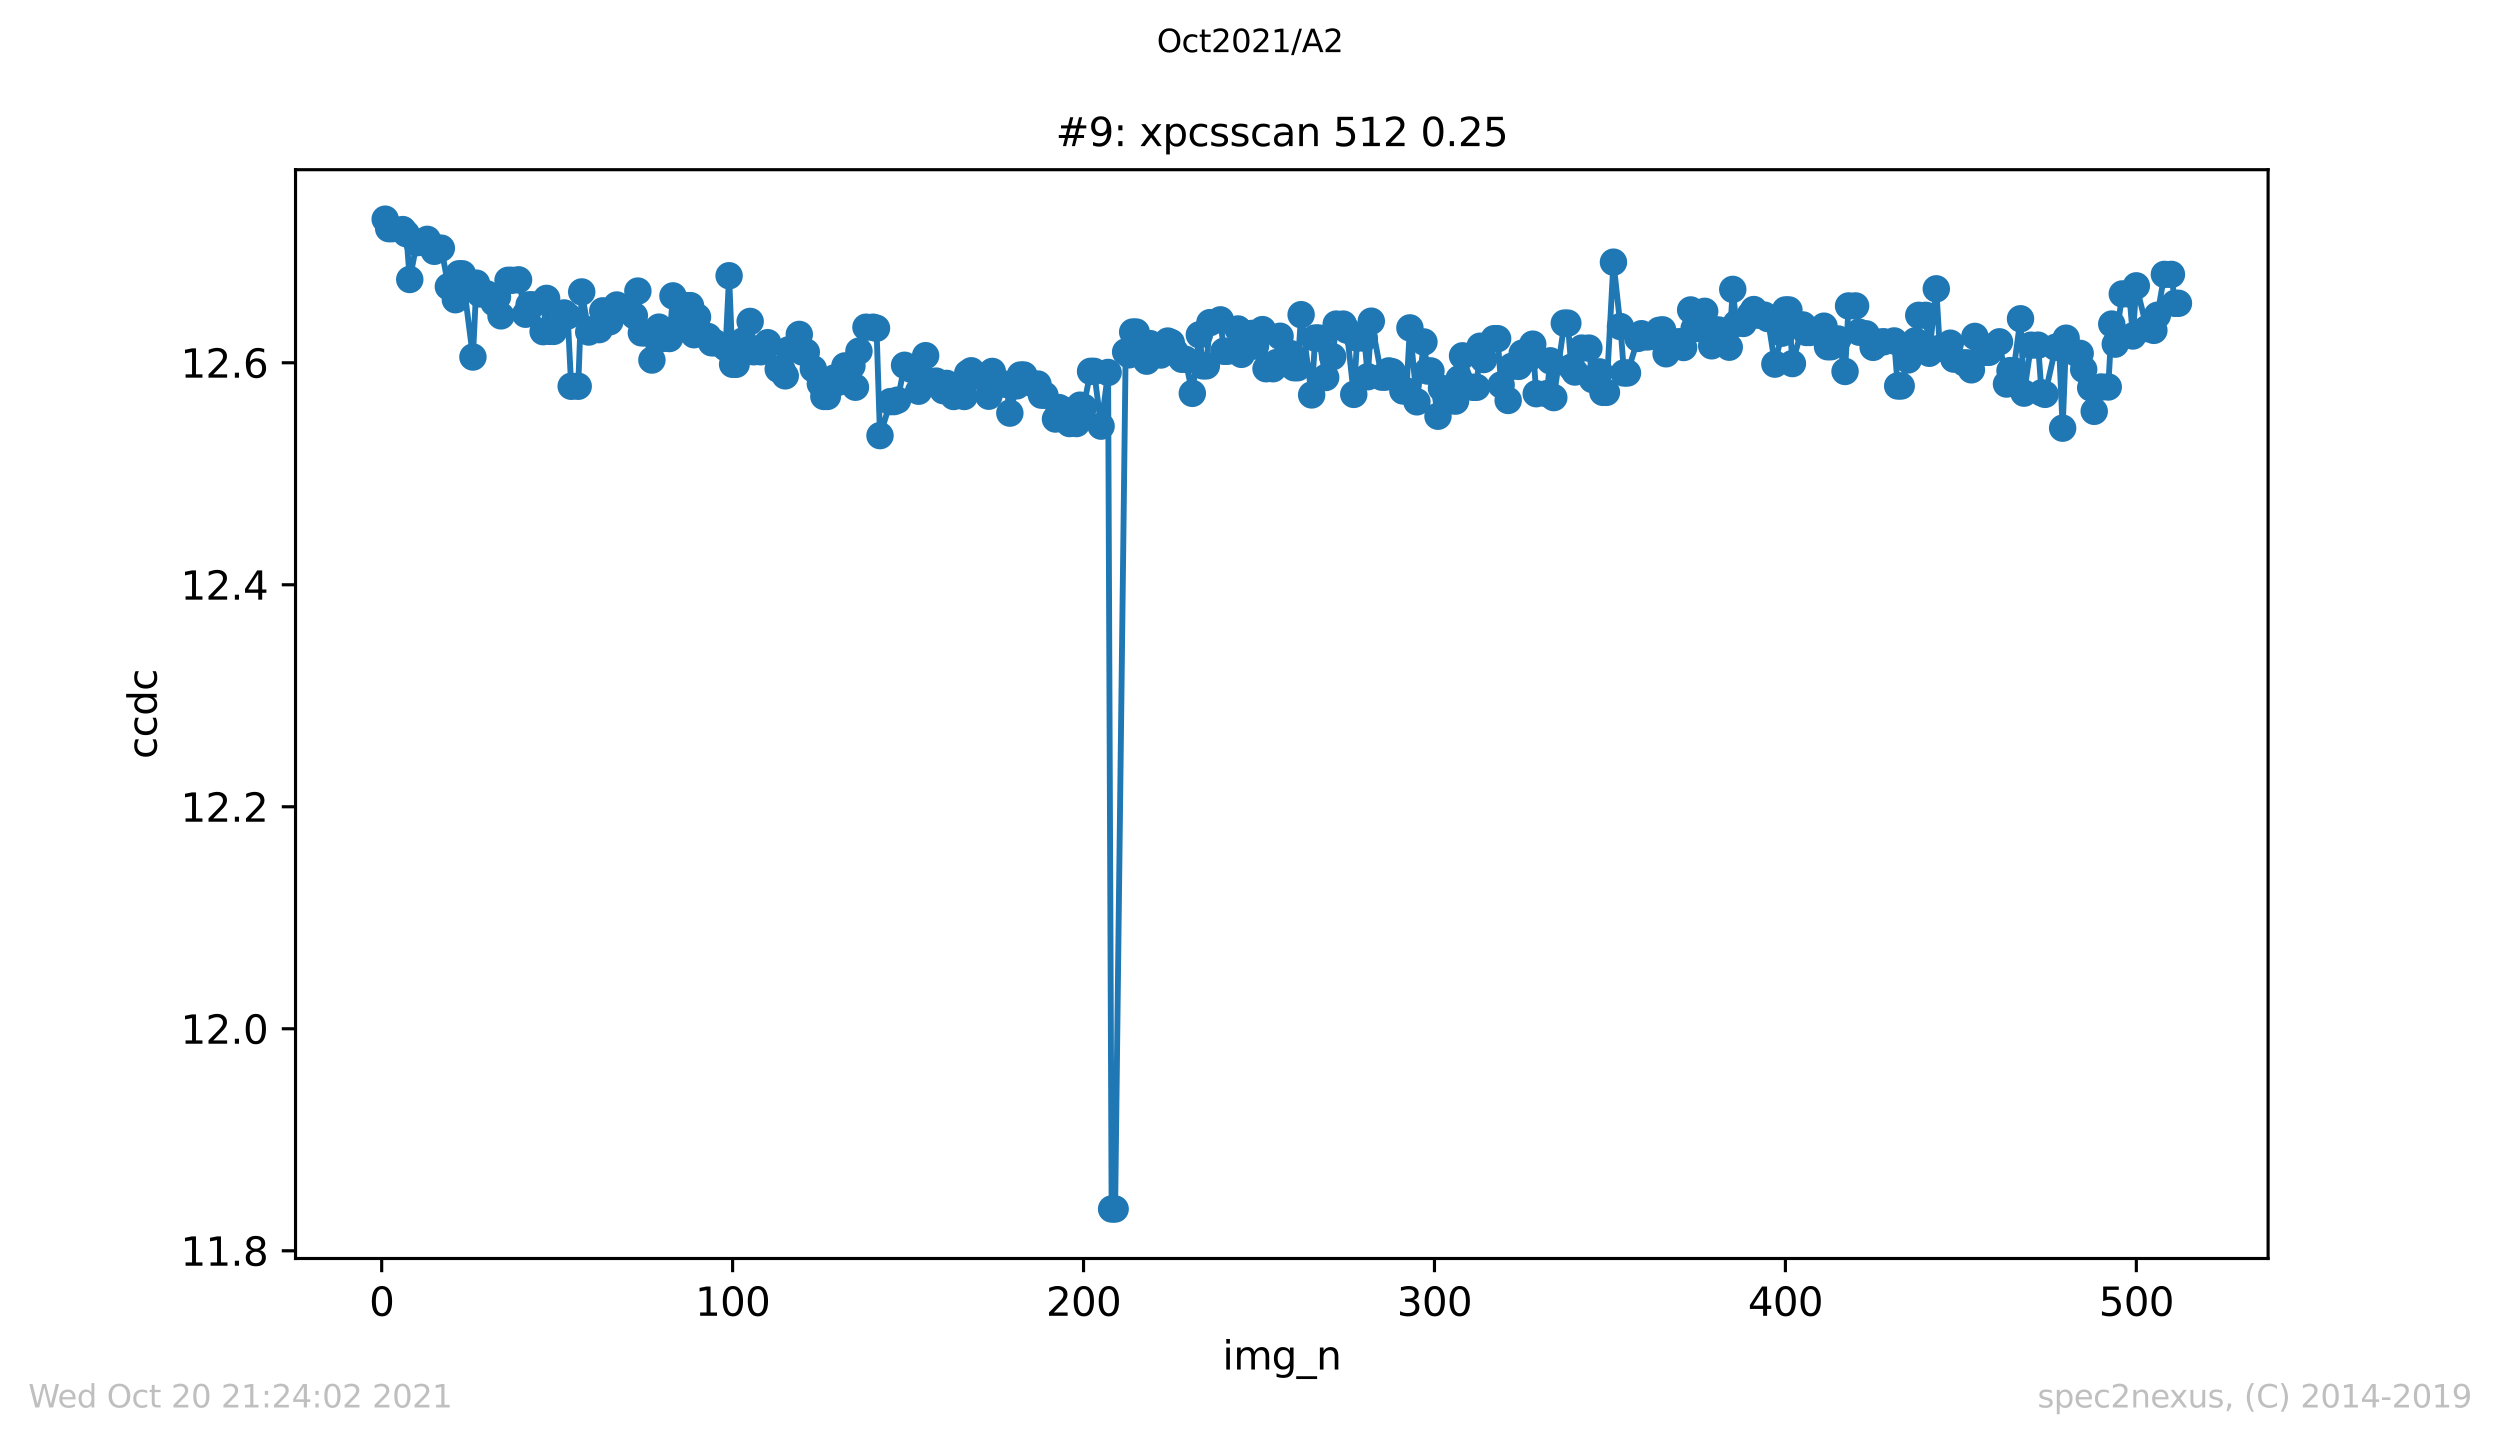 <?xml version="1.0" encoding="utf-8" standalone="no"?>
<!DOCTYPE svg PUBLIC "-//W3C//DTD SVG 1.1//EN"
  "http://www.w3.org/Graphics/SVG/1.1/DTD/svg11.dtd">
<svg height="367.2pt" version="1.1" viewBox="0 0 636.48 367.2" width="636.48pt" xmlns="http://www.w3.org/2000/svg" xmlns:xlink="http://www.w3.org/1999/xlink">
 <defs>
  <style type="text/css">*{stroke-linecap:butt;stroke-linejoin:round;}</style>
 </defs>
 <g id="figure_1">
  <g id="patch_1">
   <path d="M 0 367.2 
L 636.48 367.2 
L 636.48 0 
L 0 0 
z
" style="fill:#ffffff;"/>
  </g>
  <g id="axes_1">
   <g id="patch_2">
    <path d="M 75.24 320.4 
L 577.44 320.4 
L 577.44 43.2 
L 75.24 43.2 
z
" style="fill:#ffffff;"/>
   </g>
   <g id="matplotlib.axis_1">
    <g id="xtick_1">
     <g id="line2d_1">
      <defs>
       <path d="M 0 0 
L 0 3.5 
" id="m02e8c7444e" style="stroke:#000000;stroke-width:0.8;"/>
      </defs>
      <g>
       <use style="stroke:#000000;stroke-width:0.8;" x="97.174" xlink:href="#m02e8c7444e" y="320.4"/>
      </g>
     </g>
     <g id="text_1">
      <!-- 0 -->
      <g transform="translate(93.993 334.998)scale(0.1 -0.1)">
       <defs>
        <path d="M 2034 4250 
Q 1547 4250 1301 3770 
Q 1056 3291 1056 2328 
Q 1056 1369 1301 889 
Q 1547 409 2034 409 
Q 2525 409 2770 889 
Q 3016 1369 3016 2328 
Q 3016 3291 2770 3770 
Q 2525 4250 2034 4250 
z
M 2034 4750 
Q 2819 4750 3233 4129 
Q 3647 3509 3647 2328 
Q 3647 1150 3233 529 
Q 2819 -91 2034 -91 
Q 1250 -91 836 529 
Q 422 1150 422 2328 
Q 422 3509 836 4129 
Q 1250 4750 2034 4750 
z
" id="DejaVuSans-30" transform="scale(0.016)"/>
       </defs>
       <use xlink:href="#DejaVuSans-30"/>
      </g>
     </g>
    </g>
    <g id="xtick_2">
     <g id="line2d_2">
      <g>
       <use style="stroke:#000000;stroke-width:0.8;" x="186.517" xlink:href="#m02e8c7444e" y="320.4"/>
      </g>
     </g>
     <g id="text_2">
      <!-- 100 -->
      <g transform="translate(176.974 334.998)scale(0.1 -0.1)">
       <defs>
        <path d="M 794 531 
L 1825 531 
L 1825 4091 
L 703 3866 
L 703 4441 
L 1819 4666 
L 2450 4666 
L 2450 531 
L 3481 531 
L 3481 0 
L 794 0 
L 794 531 
z
" id="DejaVuSans-31" transform="scale(0.016)"/>
       </defs>
       <use xlink:href="#DejaVuSans-31"/>
       <use x="63.623" xlink:href="#DejaVuSans-30"/>
       <use x="127.246" xlink:href="#DejaVuSans-30"/>
      </g>
     </g>
    </g>
    <g id="xtick_3">
     <g id="line2d_3">
      <g>
       <use style="stroke:#000000;stroke-width:0.8;" x="275.861" xlink:href="#m02e8c7444e" y="320.4"/>
      </g>
     </g>
     <g id="text_3">
      <!-- 200 -->
      <g transform="translate(266.317 334.998)scale(0.1 -0.1)">
       <defs>
        <path d="M 1228 531 
L 3431 531 
L 3431 0 
L 469 0 
L 469 531 
Q 828 903 1448 1529 
Q 2069 2156 2228 2338 
Q 2531 2678 2651 2914 
Q 2772 3150 2772 3378 
Q 2772 3750 2511 3984 
Q 2250 4219 1831 4219 
Q 1534 4219 1204 4116 
Q 875 4013 500 3803 
L 500 4441 
Q 881 4594 1212 4672 
Q 1544 4750 1819 4750 
Q 2544 4750 2975 4387 
Q 3406 4025 3406 3419 
Q 3406 3131 3298 2873 
Q 3191 2616 2906 2266 
Q 2828 2175 2409 1742 
Q 1991 1309 1228 531 
z
" id="DejaVuSans-32" transform="scale(0.016)"/>
       </defs>
       <use xlink:href="#DejaVuSans-32"/>
       <use x="63.623" xlink:href="#DejaVuSans-30"/>
       <use x="127.246" xlink:href="#DejaVuSans-30"/>
      </g>
     </g>
    </g>
    <g id="xtick_4">
     <g id="line2d_4">
      <g>
       <use style="stroke:#000000;stroke-width:0.8;" x="365.204" xlink:href="#m02e8c7444e" y="320.4"/>
      </g>
     </g>
     <g id="text_4">
      <!-- 300 -->
      <g transform="translate(355.661 334.998)scale(0.1 -0.1)">
       <defs>
        <path d="M 2597 2516 
Q 3050 2419 3304 2112 
Q 3559 1806 3559 1356 
Q 3559 666 3084 287 
Q 2609 -91 1734 -91 
Q 1441 -91 1130 -33 
Q 819 25 488 141 
L 488 750 
Q 750 597 1062 519 
Q 1375 441 1716 441 
Q 2309 441 2620 675 
Q 2931 909 2931 1356 
Q 2931 1769 2642 2001 
Q 2353 2234 1838 2234 
L 1294 2234 
L 1294 2753 
L 1863 2753 
Q 2328 2753 2575 2939 
Q 2822 3125 2822 3475 
Q 2822 3834 2567 4026 
Q 2313 4219 1838 4219 
Q 1578 4219 1281 4162 
Q 984 4106 628 3988 
L 628 4550 
Q 988 4650 1302 4700 
Q 1616 4750 1894 4750 
Q 2613 4750 3031 4423 
Q 3450 4097 3450 3541 
Q 3450 3153 3228 2886 
Q 3006 2619 2597 2516 
z
" id="DejaVuSans-33" transform="scale(0.016)"/>
       </defs>
       <use xlink:href="#DejaVuSans-33"/>
       <use x="63.623" xlink:href="#DejaVuSans-30"/>
       <use x="127.246" xlink:href="#DejaVuSans-30"/>
      </g>
     </g>
    </g>
    <g id="xtick_5">
     <g id="line2d_5">
      <g>
       <use style="stroke:#000000;stroke-width:0.8;" x="454.548" xlink:href="#m02e8c7444e" y="320.4"/>
      </g>
     </g>
     <g id="text_5">
      <!-- 400 -->
      <g transform="translate(445.004 334.998)scale(0.1 -0.1)">
       <defs>
        <path d="M 2419 4116 
L 825 1625 
L 2419 1625 
L 2419 4116 
z
M 2253 4666 
L 3047 4666 
L 3047 1625 
L 3713 1625 
L 3713 1100 
L 3047 1100 
L 3047 0 
L 2419 0 
L 2419 1100 
L 313 1100 
L 313 1709 
L 2253 4666 
z
" id="DejaVuSans-34" transform="scale(0.016)"/>
       </defs>
       <use xlink:href="#DejaVuSans-34"/>
       <use x="63.623" xlink:href="#DejaVuSans-30"/>
       <use x="127.246" xlink:href="#DejaVuSans-30"/>
      </g>
     </g>
    </g>
    <g id="xtick_6">
     <g id="line2d_6">
      <g>
       <use style="stroke:#000000;stroke-width:0.8;" x="543.892" xlink:href="#m02e8c7444e" y="320.4"/>
      </g>
     </g>
     <g id="text_6">
      <!-- 500 -->
      <g transform="translate(534.348 334.998)scale(0.1 -0.1)">
       <defs>
        <path d="M 691 4666 
L 3169 4666 
L 3169 4134 
L 1269 4134 
L 1269 2991 
Q 1406 3038 1543 3061 
Q 1681 3084 1819 3084 
Q 2600 3084 3056 2656 
Q 3513 2228 3513 1497 
Q 3513 744 3044 326 
Q 2575 -91 1722 -91 
Q 1428 -91 1123 -41 
Q 819 9 494 109 
L 494 744 
Q 775 591 1075 516 
Q 1375 441 1709 441 
Q 2250 441 2565 725 
Q 2881 1009 2881 1497 
Q 2881 1984 2565 2268 
Q 2250 2553 1709 2553 
Q 1456 2553 1204 2497 
Q 953 2441 691 2322 
L 691 4666 
z
" id="DejaVuSans-35" transform="scale(0.016)"/>
       </defs>
       <use xlink:href="#DejaVuSans-35"/>
       <use x="63.623" xlink:href="#DejaVuSans-30"/>
       <use x="127.246" xlink:href="#DejaVuSans-30"/>
      </g>
     </g>
    </g>
    <g id="text_7">
     <!-- img_n -->
     <g transform="translate(311.238 348.677)scale(0.1 -0.1)">
      <defs>
       <path d="M 603 3500 
L 1178 3500 
L 1178 0 
L 603 0 
L 603 3500 
z
M 603 4863 
L 1178 4863 
L 1178 4134 
L 603 4134 
L 603 4863 
z
" id="DejaVuSans-69" transform="scale(0.016)"/>
       <path d="M 3328 2828 
Q 3544 3216 3844 3400 
Q 4144 3584 4550 3584 
Q 5097 3584 5394 3201 
Q 5691 2819 5691 2113 
L 5691 0 
L 5113 0 
L 5113 2094 
Q 5113 2597 4934 2840 
Q 4756 3084 4391 3084 
Q 3944 3084 3684 2787 
Q 3425 2491 3425 1978 
L 3425 0 
L 2847 0 
L 2847 2094 
Q 2847 2600 2669 2842 
Q 2491 3084 2119 3084 
Q 1678 3084 1418 2786 
Q 1159 2488 1159 1978 
L 1159 0 
L 581 0 
L 581 3500 
L 1159 3500 
L 1159 2956 
Q 1356 3278 1631 3431 
Q 1906 3584 2284 3584 
Q 2666 3584 2933 3390 
Q 3200 3197 3328 2828 
z
" id="DejaVuSans-6d" transform="scale(0.016)"/>
       <path d="M 2906 1791 
Q 2906 2416 2648 2759 
Q 2391 3103 1925 3103 
Q 1463 3103 1205 2759 
Q 947 2416 947 1791 
Q 947 1169 1205 825 
Q 1463 481 1925 481 
Q 2391 481 2648 825 
Q 2906 1169 2906 1791 
z
M 3481 434 
Q 3481 -459 3084 -895 
Q 2688 -1331 1869 -1331 
Q 1566 -1331 1297 -1286 
Q 1028 -1241 775 -1147 
L 775 -588 
Q 1028 -725 1275 -790 
Q 1522 -856 1778 -856 
Q 2344 -856 2625 -561 
Q 2906 -266 2906 331 
L 2906 616 
Q 2728 306 2450 153 
Q 2172 0 1784 0 
Q 1141 0 747 490 
Q 353 981 353 1791 
Q 353 2603 747 3093 
Q 1141 3584 1784 3584 
Q 2172 3584 2450 3431 
Q 2728 3278 2906 2969 
L 2906 3500 
L 3481 3500 
L 3481 434 
z
" id="DejaVuSans-67" transform="scale(0.016)"/>
       <path d="M 3263 -1063 
L 3263 -1509 
L -63 -1509 
L -63 -1063 
L 3263 -1063 
z
" id="DejaVuSans-5f" transform="scale(0.016)"/>
       <path d="M 3513 2113 
L 3513 0 
L 2938 0 
L 2938 2094 
Q 2938 2591 2744 2837 
Q 2550 3084 2163 3084 
Q 1697 3084 1428 2787 
Q 1159 2491 1159 1978 
L 1159 0 
L 581 0 
L 581 3500 
L 1159 3500 
L 1159 2956 
Q 1366 3272 1645 3428 
Q 1925 3584 2291 3584 
Q 2894 3584 3203 3211 
Q 3513 2838 3513 2113 
z
" id="DejaVuSans-6e" transform="scale(0.016)"/>
      </defs>
      <use xlink:href="#DejaVuSans-69"/>
      <use x="27.783" xlink:href="#DejaVuSans-6d"/>
      <use x="125.195" xlink:href="#DejaVuSans-67"/>
      <use x="188.672" xlink:href="#DejaVuSans-5f"/>
      <use x="238.672" xlink:href="#DejaVuSans-6e"/>
     </g>
    </g>
   </g>
   <g id="matplotlib.axis_2">
    <g id="ytick_1">
     <g id="line2d_7">
      <defs>
       <path d="M 0 0 
L -3.5 0 
" id="m9dd354832c" style="stroke:#000000;stroke-width:0.8;"/>
      </defs>
      <g>
       <use style="stroke:#000000;stroke-width:0.8;" x="75.24" xlink:href="#m9dd354832c" y="318.444"/>
      </g>
     </g>
     <g id="text_8">
      <!-- 11.8 -->
      <g transform="translate(45.974 322.243)scale(0.1 -0.1)">
       <defs>
        <path d="M 684 794 
L 1344 794 
L 1344 0 
L 684 0 
L 684 794 
z
" id="DejaVuSans-2e" transform="scale(0.016)"/>
        <path d="M 2034 2216 
Q 1584 2216 1326 1975 
Q 1069 1734 1069 1313 
Q 1069 891 1326 650 
Q 1584 409 2034 409 
Q 2484 409 2743 651 
Q 3003 894 3003 1313 
Q 3003 1734 2745 1975 
Q 2488 2216 2034 2216 
z
M 1403 2484 
Q 997 2584 770 2862 
Q 544 3141 544 3541 
Q 544 4100 942 4425 
Q 1341 4750 2034 4750 
Q 2731 4750 3128 4425 
Q 3525 4100 3525 3541 
Q 3525 3141 3298 2862 
Q 3072 2584 2669 2484 
Q 3125 2378 3379 2068 
Q 3634 1759 3634 1313 
Q 3634 634 3220 271 
Q 2806 -91 2034 -91 
Q 1263 -91 848 271 
Q 434 634 434 1313 
Q 434 1759 690 2068 
Q 947 2378 1403 2484 
z
M 1172 3481 
Q 1172 3119 1398 2916 
Q 1625 2713 2034 2713 
Q 2441 2713 2670 2916 
Q 2900 3119 2900 3481 
Q 2900 3844 2670 4047 
Q 2441 4250 2034 4250 
Q 1625 4250 1398 4047 
Q 1172 3844 1172 3481 
z
" id="DejaVuSans-38" transform="scale(0.016)"/>
       </defs>
       <use xlink:href="#DejaVuSans-31"/>
       <use x="63.623" xlink:href="#DejaVuSans-31"/>
       <use x="127.246" xlink:href="#DejaVuSans-2e"/>
       <use x="159.033" xlink:href="#DejaVuSans-38"/>
      </g>
     </g>
    </g>
    <g id="ytick_2">
     <g id="line2d_8">
      <g>
       <use style="stroke:#000000;stroke-width:0.8;" x="75.24" xlink:href="#m9dd354832c" y="261.922"/>
      </g>
     </g>
     <g id="text_9">
      <!-- 12.0 -->
      <g transform="translate(45.974 265.721)scale(0.1 -0.1)">
       <use xlink:href="#DejaVuSans-31"/>
       <use x="63.623" xlink:href="#DejaVuSans-32"/>
       <use x="127.246" xlink:href="#DejaVuSans-2e"/>
       <use x="159.033" xlink:href="#DejaVuSans-30"/>
      </g>
     </g>
    </g>
    <g id="ytick_3">
     <g id="line2d_9">
      <g>
       <use style="stroke:#000000;stroke-width:0.8;" x="75.24" xlink:href="#m9dd354832c" y="205.4"/>
      </g>
     </g>
     <g id="text_10">
      <!-- 12.2 -->
      <g transform="translate(45.974 209.2)scale(0.1 -0.1)">
       <use xlink:href="#DejaVuSans-31"/>
       <use x="63.623" xlink:href="#DejaVuSans-32"/>
       <use x="127.246" xlink:href="#DejaVuSans-2e"/>
       <use x="159.033" xlink:href="#DejaVuSans-32"/>
      </g>
     </g>
    </g>
    <g id="ytick_4">
     <g id="line2d_10">
      <g>
       <use style="stroke:#000000;stroke-width:0.8;" x="75.24" xlink:href="#m9dd354832c" y="148.879"/>
      </g>
     </g>
     <g id="text_11">
      <!-- 12.4 -->
      <g transform="translate(45.974 152.678)scale(0.1 -0.1)">
       <use xlink:href="#DejaVuSans-31"/>
       <use x="63.623" xlink:href="#DejaVuSans-32"/>
       <use x="127.246" xlink:href="#DejaVuSans-2e"/>
       <use x="159.033" xlink:href="#DejaVuSans-34"/>
      </g>
     </g>
    </g>
    <g id="ytick_5">
     <g id="line2d_11">
      <g>
       <use style="stroke:#000000;stroke-width:0.8;" x="75.24" xlink:href="#m9dd354832c" y="92.357"/>
      </g>
     </g>
     <g id="text_12">
      <!-- 12.6 -->
      <g transform="translate(45.974 96.156)scale(0.1 -0.1)">
       <defs>
        <path d="M 2113 2584 
Q 1688 2584 1439 2293 
Q 1191 2003 1191 1497 
Q 1191 994 1439 701 
Q 1688 409 2113 409 
Q 2538 409 2786 701 
Q 3034 994 3034 1497 
Q 3034 2003 2786 2293 
Q 2538 2584 2113 2584 
z
M 3366 4563 
L 3366 3988 
Q 3128 4100 2886 4159 
Q 2644 4219 2406 4219 
Q 1781 4219 1451 3797 
Q 1122 3375 1075 2522 
Q 1259 2794 1537 2939 
Q 1816 3084 2150 3084 
Q 2853 3084 3261 2657 
Q 3669 2231 3669 1497 
Q 3669 778 3244 343 
Q 2819 -91 2113 -91 
Q 1303 -91 875 529 
Q 447 1150 447 2328 
Q 447 3434 972 4092 
Q 1497 4750 2381 4750 
Q 2619 4750 2861 4703 
Q 3103 4656 3366 4563 
z
" id="DejaVuSans-36" transform="scale(0.016)"/>
       </defs>
       <use xlink:href="#DejaVuSans-31"/>
       <use x="63.623" xlink:href="#DejaVuSans-32"/>
       <use x="127.246" xlink:href="#DejaVuSans-2e"/>
       <use x="159.033" xlink:href="#DejaVuSans-36"/>
      </g>
     </g>
    </g>
    <g id="text_13">
     <!-- ccdc -->
     <g transform="translate(39.895 193.222)rotate(-90)scale(0.1 -0.1)">
      <defs>
       <path d="M 3122 3366 
L 3122 2828 
Q 2878 2963 2633 3030 
Q 2388 3097 2138 3097 
Q 1578 3097 1268 2742 
Q 959 2388 959 1747 
Q 959 1106 1268 751 
Q 1578 397 2138 397 
Q 2388 397 2633 464 
Q 2878 531 3122 666 
L 3122 134 
Q 2881 22 2623 -34 
Q 2366 -91 2075 -91 
Q 1284 -91 818 406 
Q 353 903 353 1747 
Q 353 2603 823 3093 
Q 1294 3584 2113 3584 
Q 2378 3584 2631 3529 
Q 2884 3475 3122 3366 
z
" id="DejaVuSans-63" transform="scale(0.016)"/>
       <path d="M 2906 2969 
L 2906 4863 
L 3481 4863 
L 3481 0 
L 2906 0 
L 2906 525 
Q 2725 213 2448 61 
Q 2172 -91 1784 -91 
Q 1150 -91 751 415 
Q 353 922 353 1747 
Q 353 2572 751 3078 
Q 1150 3584 1784 3584 
Q 2172 3584 2448 3432 
Q 2725 3281 2906 2969 
z
M 947 1747 
Q 947 1113 1208 752 
Q 1469 391 1925 391 
Q 2381 391 2643 752 
Q 2906 1113 2906 1747 
Q 2906 2381 2643 2742 
Q 2381 3103 1925 3103 
Q 1469 3103 1208 2742 
Q 947 2381 947 1747 
z
" id="DejaVuSans-64" transform="scale(0.016)"/>
      </defs>
      <use xlink:href="#DejaVuSans-63"/>
      <use x="54.98" xlink:href="#DejaVuSans-63"/>
      <use x="109.961" xlink:href="#DejaVuSans-64"/>
      <use x="173.438" xlink:href="#DejaVuSans-63"/>
     </g>
    </g>
   </g>
   <g id="line2d_12">
    <path clip-path="url(#pe48602ac2d)" d="M 98.067 55.8 
L 98.961 58.21 
L 99.854 58.21 
L 102.534 58.454 
L 103.428 59.495 
L 104.321 71.154 
L 106.108 61.777 
L 107.895 61.777 
L 108.788 60.938 
L 110.575 63.982 
L 111.469 63.188 
L 112.362 63.188 
L 114.149 72.974 
L 115.936 76.306 
L 116.829 69.713 
L 117.723 69.713 
L 120.403 90.895 
L 121.297 72.092 
L 122.19 74.832 
L 123.977 74.832 
L 125.764 77.079 
L 126.657 75.589 
L 127.551 80.414 
L 129.338 71.37 
L 130.231 71.37 
L 132.018 71.248 
L 133.805 80.002 
L 134.698 77.611 
L 135.592 77.611 
L 138.272 84.433 
L 139.165 75.965 
L 140.059 84.366 
L 140.952 84.366 
L 143.632 79.674 
L 144.526 80.438 
L 145.419 98.339 
L 147.206 98.339 
L 148.1 74.327 
L 149.887 84.532 
L 150.78 83.919 
L 152.567 83.919 
L 153.46 79.145 
L 155.247 81.911 
L 157.034 77.655 
L 157.927 78.695 
L 158.821 78.695 
L 161.501 80.389 
L 162.395 74.105 
L 163.288 84.737 
L 164.181 84.737 
L 165.968 91.66 
L 167.755 83.287 
L 168.649 86.184 
L 170.436 86.184 
L 171.329 75.333 
L 173.116 83.75 
L 174.903 77.814 
L 175.796 77.814 
L 176.69 85.219 
L 177.583 80.699 
L 181.157 87.273 
L 182.05 87.273 
L 184.731 88.512 
L 185.624 70.203 
L 186.517 92.746 
L 187.411 92.746 
L 189.198 86.776 
L 190.985 81.835 
L 191.878 89.558 
L 193.665 89.558 
L 194.558 88.512 
L 195.452 87.243 
L 198.132 93.991 
L 199.025 93.991 
L 199.919 95.688 
L 200.812 89.054 
L 203.493 85.144 
L 204.386 89.657 
L 205.28 89.657 
L 207.066 93.911 
L 208.853 97.69 
L 209.747 100.93 
L 210.64 100.93 
L 212.427 96.23 
L 213.32 97.353 
L 215.107 93.159 
L 216.894 93.159 
L 217.788 98.587 
L 218.681 89.404 
L 220.468 83.311 
L 222.255 83.311 
L 223.148 83.571 
L 224.042 110.905 
L 226.722 102.238 
L 227.615 102.238 
L 228.509 101.878 
L 230.296 92.997 
L 232.083 94.064 
L 232.976 94.064 
L 233.869 99.6 
L 235.656 90.556 
L 236.55 97.029 
L 238.337 97.029 
L 240.123 99.453 
L 241.017 97.615 
L 241.91 99.729 
L 242.804 100.939 
L 245.484 100.939 
L 246.378 95.028 
L 247.271 94.401 
L 249.951 96.015 
L 250.845 96.015 
L 251.738 100.869 
L 252.632 94.566 
L 254.418 97.851 
L 256.205 97.851 
L 257.099 105.177 
L 258.886 98.224 
L 259.779 95.48 
L 260.673 95.48 
L 263.353 97.881 
L 264.246 97.777 
L 265.14 100.605 
L 266.033 100.605 
L 268.713 106.681 
L 269.607 103.77 
L 270.5 104.261 
L 272.287 107.828 
L 274.074 107.828 
L 274.967 103.156 
L 275.861 103.64 
L 277.648 94.543 
L 278.541 94.543 
L 280.328 108.489 
L 282.115 94.825 
L 283.008 307.8 
L 283.902 307.8 
L 286.582 89.604 
L 287.476 90.333 
L 288.369 84.535 
L 289.262 84.535 
L 291.943 91.95 
L 292.836 87.491 
L 293.73 90.384 
L 295.516 90.384 
L 297.303 86.834 
L 298.197 87.227 
L 299.09 89.45 
L 300.877 91.469 
L 301.771 91.469 
L 303.557 100.146 
L 305.344 85.237 
L 306.238 93.137 
L 307.131 93.137 
L 308.025 82.147 
L 310.705 81.431 
L 311.598 89.427 
L 312.492 89.427 
L 315.172 83.753 
L 316.065 90.214 
L 316.959 84.889 
L 318.746 84.889 
L 319.639 88.102 
L 321.426 83.919 
L 322.32 93.874 
L 324.106 93.874 
L 325 92.309 
L 325.893 85.607 
L 328.574 90.022 
L 329.467 93.618 
L 330.36 93.618 
L 331.254 80.116 
L 333.934 100.544 
L 334.828 86.059 
L 335.721 86.059 
L 337.508 96.108 
L 339.295 90.824 
L 340.188 82.512 
L 341.975 82.512 
L 342.869 84.03 
L 344.655 100.41 
L 345.549 86.086 
L 347.336 86.086 
L 348.229 95.909 
L 349.123 81.775 
L 351.803 96.019 
L 352.696 96.019 
L 353.59 94.429 
L 354.483 94.663 
L 357.164 99.528 
L 358.057 99.528 
L 358.95 83.482 
L 360.737 102.301 
L 362.524 87.066 
L 363.418 94.448 
L 364.311 94.448 
L 366.098 105.967 
L 366.991 98.842 
L 368.778 102.121 
L 370.565 102.121 
L 372.352 90.59 
L 375.032 98.604 
L 375.926 98.604 
L 376.819 88.146 
L 377.713 91.536 
L 380.393 86.229 
L 381.286 86.229 
L 382.18 97.994 
L 383.967 101.951 
L 384.86 93.276 
L 386.647 93.276 
L 387.54 89.918 
L 389.327 91.15 
L 390.221 87.622 
L 391.114 100.233 
L 393.794 100.233 
L 394.688 91.866 
L 395.581 101.223 
L 398.262 82.27 
L 399.155 82.27 
L 400.048 93.495 
L 400.942 94.714 
L 402.729 88.624 
L 404.516 88.624 
L 405.409 96.621 
L 407.196 94.68 
L 408.089 99.891 
L 408.983 99.891 
L 410.77 66.747 
L 412.557 83.139 
L 413.45 94.953 
L 414.343 94.953 
L 417.024 86.159 
L 417.917 84.965 
L 418.811 85.75 
L 419.704 85.75 
L 422.384 84.108 
L 423.278 83.974 
L 424.171 90.069 
L 425.958 86.981 
L 427.745 86.981 
L 428.638 88.473 
L 430.425 78.914 
L 431.319 83.594 
L 432.212 83.594 
L 433.999 79.258 
L 435.786 88.041 
L 436.679 84.023 
L 437.573 84.023 
L 440.253 88.394 
L 441.146 73.68 
L 442.04 82.345 
L 443.827 82.345 
L 445.614 80.126 
L 446.507 78.814 
L 447.4 80.23 
L 449.187 80.23 
L 450.081 81.104 
L 451.868 92.703 
L 453.655 84.832 
L 454.548 78.911 
L 455.441 78.911 
L 456.335 92.562 
L 459.015 82.735 
L 459.909 84.644 
L 460.802 84.644 
L 463.482 84.239 
L 464.376 83.044 
L 465.269 88.271 
L 466.163 88.271 
L 467.95 86.305 
L 469.736 94.567 
L 470.63 77.893 
L 472.417 77.893 
L 473.31 84.568 
L 475.097 84.991 
L 476.884 88.43 
L 477.777 87.137 
L 478.671 87.137 
L 479.564 87.008 
L 482.244 86.804 
L 483.138 98.263 
L 484.031 98.263 
L 485.818 91.631 
L 487.605 86.783 
L 488.499 80.282 
L 490.285 80.282 
L 491.179 89.941 
L 492.966 73.535 
L 493.859 88.665 
L 495.646 88.665 
L 496.539 87.376 
L 497.433 91.427 
L 500.113 92.407 
L 501.007 92.407 
L 501.9 94.152 
L 502.793 85.649 
L 505.474 89.701 
L 506.367 89.701 
L 507.261 88.248 
L 509.048 87.027 
L 510.834 97.771 
L 511.728 94.368 
L 512.621 94.368 
L 514.408 81.158 
L 515.302 100.087 
L 517.088 87.879 
L 518.875 87.879 
L 519.769 100.015 
L 520.662 100.399 
L 523.342 88.413 
L 524.236 88.413 
L 525.129 109.01 
L 526.023 86.104 
L 528.703 89.969 
L 529.597 89.969 
L 530.49 94.066 
L 532.277 98.746 
L 533.17 104.72 
L 534.957 98.524 
L 536.744 98.524 
L 537.637 82.504 
L 538.531 87.614 
L 540.318 74.835 
L 542.105 74.835 
L 542.998 85.538 
L 543.892 72.775 
L 546.572 83.663 
L 547.465 83.663 
L 548.359 84.106 
L 549.252 80.265 
L 551.039 69.864 
L 552.826 69.864 
L 553.719 77.219 
L 554.613 77.219 
L 554.613 77.219 
" style="fill:none;stroke:#1f77b4;stroke-linecap:square;stroke-width:1.5;"/>
    <defs>
     <path d="M 0 3 
C 0.796 3 1.559 2.684 2.121 2.121 
C 2.684 1.559 3 0.796 3 0 
C 3 -0.796 2.684 -1.559 2.121 -2.121 
C 1.559 -2.684 0.796 -3 0 -3 
C -0.796 -3 -1.559 -2.684 -2.121 -2.121 
C -2.684 -1.559 -3 -0.796 -3 0 
C -3 0.796 -2.684 1.559 -2.121 2.121 
C -1.559 2.684 -0.796 3 0 3 
z
" id="m776898ccc9" style="stroke:#1f77b4;"/>
    </defs>
    <g clip-path="url(#pe48602ac2d)">
     <use style="fill:#1f77b4;stroke:#1f77b4;" x="98.067" xlink:href="#m776898ccc9" y="55.8"/>
     <use style="fill:#1f77b4;stroke:#1f77b4;" x="98.961" xlink:href="#m776898ccc9" y="58.21"/>
     <use style="fill:#1f77b4;stroke:#1f77b4;" x="99.854" xlink:href="#m776898ccc9" y="58.21"/>
     <use style="fill:#1f77b4;stroke:#1f77b4;" x="102.534" xlink:href="#m776898ccc9" y="58.454"/>
     <use style="fill:#1f77b4;stroke:#1f77b4;" x="103.428" xlink:href="#m776898ccc9" y="59.495"/>
     <use style="fill:#1f77b4;stroke:#1f77b4;" x="104.321" xlink:href="#m776898ccc9" y="71.154"/>
     <use style="fill:#1f77b4;stroke:#1f77b4;" x="106.108" xlink:href="#m776898ccc9" y="61.777"/>
     <use style="fill:#1f77b4;stroke:#1f77b4;" x="107.895" xlink:href="#m776898ccc9" y="61.777"/>
     <use style="fill:#1f77b4;stroke:#1f77b4;" x="108.788" xlink:href="#m776898ccc9" y="60.938"/>
     <use style="fill:#1f77b4;stroke:#1f77b4;" x="110.575" xlink:href="#m776898ccc9" y="63.982"/>
     <use style="fill:#1f77b4;stroke:#1f77b4;" x="111.469" xlink:href="#m776898ccc9" y="63.188"/>
     <use style="fill:#1f77b4;stroke:#1f77b4;" x="112.362" xlink:href="#m776898ccc9" y="63.188"/>
     <use style="fill:#1f77b4;stroke:#1f77b4;" x="114.149" xlink:href="#m776898ccc9" y="72.974"/>
     <use style="fill:#1f77b4;stroke:#1f77b4;" x="115.936" xlink:href="#m776898ccc9" y="76.306"/>
     <use style="fill:#1f77b4;stroke:#1f77b4;" x="116.829" xlink:href="#m776898ccc9" y="69.713"/>
     <use style="fill:#1f77b4;stroke:#1f77b4;" x="117.723" xlink:href="#m776898ccc9" y="69.713"/>
     <use style="fill:#1f77b4;stroke:#1f77b4;" x="120.403" xlink:href="#m776898ccc9" y="90.895"/>
     <use style="fill:#1f77b4;stroke:#1f77b4;" x="121.297" xlink:href="#m776898ccc9" y="72.092"/>
     <use style="fill:#1f77b4;stroke:#1f77b4;" x="122.19" xlink:href="#m776898ccc9" y="74.832"/>
     <use style="fill:#1f77b4;stroke:#1f77b4;" x="123.977" xlink:href="#m776898ccc9" y="74.832"/>
     <use style="fill:#1f77b4;stroke:#1f77b4;" x="125.764" xlink:href="#m776898ccc9" y="77.079"/>
     <use style="fill:#1f77b4;stroke:#1f77b4;" x="126.657" xlink:href="#m776898ccc9" y="75.589"/>
     <use style="fill:#1f77b4;stroke:#1f77b4;" x="127.551" xlink:href="#m776898ccc9" y="80.414"/>
     <use style="fill:#1f77b4;stroke:#1f77b4;" x="129.338" xlink:href="#m776898ccc9" y="71.37"/>
     <use style="fill:#1f77b4;stroke:#1f77b4;" x="130.231" xlink:href="#m776898ccc9" y="71.37"/>
     <use style="fill:#1f77b4;stroke:#1f77b4;" x="132.018" xlink:href="#m776898ccc9" y="71.248"/>
     <use style="fill:#1f77b4;stroke:#1f77b4;" x="133.805" xlink:href="#m776898ccc9" y="80.002"/>
     <use style="fill:#1f77b4;stroke:#1f77b4;" x="134.698" xlink:href="#m776898ccc9" y="77.611"/>
     <use style="fill:#1f77b4;stroke:#1f77b4;" x="135.592" xlink:href="#m776898ccc9" y="77.611"/>
     <use style="fill:#1f77b4;stroke:#1f77b4;" x="138.272" xlink:href="#m776898ccc9" y="84.433"/>
     <use style="fill:#1f77b4;stroke:#1f77b4;" x="139.165" xlink:href="#m776898ccc9" y="75.965"/>
     <use style="fill:#1f77b4;stroke:#1f77b4;" x="140.059" xlink:href="#m776898ccc9" y="84.366"/>
     <use style="fill:#1f77b4;stroke:#1f77b4;" x="140.952" xlink:href="#m776898ccc9" y="84.366"/>
     <use style="fill:#1f77b4;stroke:#1f77b4;" x="143.632" xlink:href="#m776898ccc9" y="79.674"/>
     <use style="fill:#1f77b4;stroke:#1f77b4;" x="144.526" xlink:href="#m776898ccc9" y="80.438"/>
     <use style="fill:#1f77b4;stroke:#1f77b4;" x="145.419" xlink:href="#m776898ccc9" y="98.339"/>
     <use style="fill:#1f77b4;stroke:#1f77b4;" x="147.206" xlink:href="#m776898ccc9" y="98.339"/>
     <use style="fill:#1f77b4;stroke:#1f77b4;" x="148.1" xlink:href="#m776898ccc9" y="74.327"/>
     <use style="fill:#1f77b4;stroke:#1f77b4;" x="149.887" xlink:href="#m776898ccc9" y="84.532"/>
     <use style="fill:#1f77b4;stroke:#1f77b4;" x="150.78" xlink:href="#m776898ccc9" y="83.919"/>
     <use style="fill:#1f77b4;stroke:#1f77b4;" x="152.567" xlink:href="#m776898ccc9" y="83.919"/>
     <use style="fill:#1f77b4;stroke:#1f77b4;" x="153.46" xlink:href="#m776898ccc9" y="79.145"/>
     <use style="fill:#1f77b4;stroke:#1f77b4;" x="155.247" xlink:href="#m776898ccc9" y="81.911"/>
     <use style="fill:#1f77b4;stroke:#1f77b4;" x="157.034" xlink:href="#m776898ccc9" y="77.655"/>
     <use style="fill:#1f77b4;stroke:#1f77b4;" x="157.927" xlink:href="#m776898ccc9" y="78.695"/>
     <use style="fill:#1f77b4;stroke:#1f77b4;" x="158.821" xlink:href="#m776898ccc9" y="78.695"/>
     <use style="fill:#1f77b4;stroke:#1f77b4;" x="161.501" xlink:href="#m776898ccc9" y="80.389"/>
     <use style="fill:#1f77b4;stroke:#1f77b4;" x="162.395" xlink:href="#m776898ccc9" y="74.105"/>
     <use style="fill:#1f77b4;stroke:#1f77b4;" x="163.288" xlink:href="#m776898ccc9" y="84.737"/>
     <use style="fill:#1f77b4;stroke:#1f77b4;" x="164.181" xlink:href="#m776898ccc9" y="84.737"/>
     <use style="fill:#1f77b4;stroke:#1f77b4;" x="165.968" xlink:href="#m776898ccc9" y="91.66"/>
     <use style="fill:#1f77b4;stroke:#1f77b4;" x="167.755" xlink:href="#m776898ccc9" y="83.287"/>
     <use style="fill:#1f77b4;stroke:#1f77b4;" x="168.649" xlink:href="#m776898ccc9" y="86.184"/>
     <use style="fill:#1f77b4;stroke:#1f77b4;" x="170.436" xlink:href="#m776898ccc9" y="86.184"/>
     <use style="fill:#1f77b4;stroke:#1f77b4;" x="171.329" xlink:href="#m776898ccc9" y="75.333"/>
     <use style="fill:#1f77b4;stroke:#1f77b4;" x="173.116" xlink:href="#m776898ccc9" y="83.75"/>
     <use style="fill:#1f77b4;stroke:#1f77b4;" x="174.903" xlink:href="#m776898ccc9" y="77.814"/>
     <use style="fill:#1f77b4;stroke:#1f77b4;" x="175.796" xlink:href="#m776898ccc9" y="77.814"/>
     <use style="fill:#1f77b4;stroke:#1f77b4;" x="176.69" xlink:href="#m776898ccc9" y="85.219"/>
     <use style="fill:#1f77b4;stroke:#1f77b4;" x="177.583" xlink:href="#m776898ccc9" y="80.699"/>
     <use style="fill:#1f77b4;stroke:#1f77b4;" x="180.263" xlink:href="#m776898ccc9" y="85.669"/>
     <use style="fill:#1f77b4;stroke:#1f77b4;" x="181.157" xlink:href="#m776898ccc9" y="87.273"/>
     <use style="fill:#1f77b4;stroke:#1f77b4;" x="182.05" xlink:href="#m776898ccc9" y="87.273"/>
     <use style="fill:#1f77b4;stroke:#1f77b4;" x="184.731" xlink:href="#m776898ccc9" y="88.512"/>
     <use style="fill:#1f77b4;stroke:#1f77b4;" x="185.624" xlink:href="#m776898ccc9" y="70.203"/>
     <use style="fill:#1f77b4;stroke:#1f77b4;" x="186.517" xlink:href="#m776898ccc9" y="92.746"/>
     <use style="fill:#1f77b4;stroke:#1f77b4;" x="187.411" xlink:href="#m776898ccc9" y="92.746"/>
     <use style="fill:#1f77b4;stroke:#1f77b4;" x="189.198" xlink:href="#m776898ccc9" y="86.776"/>
     <use style="fill:#1f77b4;stroke:#1f77b4;" x="190.985" xlink:href="#m776898ccc9" y="81.835"/>
     <use style="fill:#1f77b4;stroke:#1f77b4;" x="191.878" xlink:href="#m776898ccc9" y="89.558"/>
     <use style="fill:#1f77b4;stroke:#1f77b4;" x="193.665" xlink:href="#m776898ccc9" y="89.558"/>
     <use style="fill:#1f77b4;stroke:#1f77b4;" x="194.558" xlink:href="#m776898ccc9" y="88.512"/>
     <use style="fill:#1f77b4;stroke:#1f77b4;" x="195.452" xlink:href="#m776898ccc9" y="87.243"/>
     <use style="fill:#1f77b4;stroke:#1f77b4;" x="198.132" xlink:href="#m776898ccc9" y="93.991"/>
     <use style="fill:#1f77b4;stroke:#1f77b4;" x="199.025" xlink:href="#m776898ccc9" y="93.991"/>
     <use style="fill:#1f77b4;stroke:#1f77b4;" x="199.919" xlink:href="#m776898ccc9" y="95.688"/>
     <use style="fill:#1f77b4;stroke:#1f77b4;" x="200.812" xlink:href="#m776898ccc9" y="89.054"/>
     <use style="fill:#1f77b4;stroke:#1f77b4;" x="203.493" xlink:href="#m776898ccc9" y="85.144"/>
     <use style="fill:#1f77b4;stroke:#1f77b4;" x="204.386" xlink:href="#m776898ccc9" y="89.657"/>
     <use style="fill:#1f77b4;stroke:#1f77b4;" x="205.28" xlink:href="#m776898ccc9" y="89.657"/>
     <use style="fill:#1f77b4;stroke:#1f77b4;" x="207.066" xlink:href="#m776898ccc9" y="93.911"/>
     <use style="fill:#1f77b4;stroke:#1f77b4;" x="208.853" xlink:href="#m776898ccc9" y="97.69"/>
     <use style="fill:#1f77b4;stroke:#1f77b4;" x="209.747" xlink:href="#m776898ccc9" y="100.93"/>
     <use style="fill:#1f77b4;stroke:#1f77b4;" x="210.64" xlink:href="#m776898ccc9" y="100.93"/>
     <use style="fill:#1f77b4;stroke:#1f77b4;" x="212.427" xlink:href="#m776898ccc9" y="96.23"/>
     <use style="fill:#1f77b4;stroke:#1f77b4;" x="213.32" xlink:href="#m776898ccc9" y="97.353"/>
     <use style="fill:#1f77b4;stroke:#1f77b4;" x="215.107" xlink:href="#m776898ccc9" y="93.159"/>
     <use style="fill:#1f77b4;stroke:#1f77b4;" x="216.894" xlink:href="#m776898ccc9" y="93.159"/>
     <use style="fill:#1f77b4;stroke:#1f77b4;" x="217.788" xlink:href="#m776898ccc9" y="98.587"/>
     <use style="fill:#1f77b4;stroke:#1f77b4;" x="218.681" xlink:href="#m776898ccc9" y="89.404"/>
     <use style="fill:#1f77b4;stroke:#1f77b4;" x="220.468" xlink:href="#m776898ccc9" y="83.311"/>
     <use style="fill:#1f77b4;stroke:#1f77b4;" x="222.255" xlink:href="#m776898ccc9" y="83.311"/>
     <use style="fill:#1f77b4;stroke:#1f77b4;" x="223.148" xlink:href="#m776898ccc9" y="83.571"/>
     <use style="fill:#1f77b4;stroke:#1f77b4;" x="224.042" xlink:href="#m776898ccc9" y="110.905"/>
     <use style="fill:#1f77b4;stroke:#1f77b4;" x="226.722" xlink:href="#m776898ccc9" y="102.238"/>
     <use style="fill:#1f77b4;stroke:#1f77b4;" x="227.615" xlink:href="#m776898ccc9" y="102.238"/>
     <use style="fill:#1f77b4;stroke:#1f77b4;" x="228.509" xlink:href="#m776898ccc9" y="101.878"/>
     <use style="fill:#1f77b4;stroke:#1f77b4;" x="230.296" xlink:href="#m776898ccc9" y="92.997"/>
     <use style="fill:#1f77b4;stroke:#1f77b4;" x="232.083" xlink:href="#m776898ccc9" y="94.064"/>
     <use style="fill:#1f77b4;stroke:#1f77b4;" x="232.976" xlink:href="#m776898ccc9" y="94.064"/>
     <use style="fill:#1f77b4;stroke:#1f77b4;" x="233.869" xlink:href="#m776898ccc9" y="99.6"/>
     <use style="fill:#1f77b4;stroke:#1f77b4;" x="235.656" xlink:href="#m776898ccc9" y="90.556"/>
     <use style="fill:#1f77b4;stroke:#1f77b4;" x="236.55" xlink:href="#m776898ccc9" y="97.029"/>
     <use style="fill:#1f77b4;stroke:#1f77b4;" x="238.337" xlink:href="#m776898ccc9" y="97.029"/>
     <use style="fill:#1f77b4;stroke:#1f77b4;" x="240.123" xlink:href="#m776898ccc9" y="99.453"/>
     <use style="fill:#1f77b4;stroke:#1f77b4;" x="241.017" xlink:href="#m776898ccc9" y="97.615"/>
     <use style="fill:#1f77b4;stroke:#1f77b4;" x="241.91" xlink:href="#m776898ccc9" y="99.729"/>
     <use style="fill:#1f77b4;stroke:#1f77b4;" x="242.804" xlink:href="#m776898ccc9" y="100.939"/>
     <use style="fill:#1f77b4;stroke:#1f77b4;" x="245.484" xlink:href="#m776898ccc9" y="100.939"/>
     <use style="fill:#1f77b4;stroke:#1f77b4;" x="246.378" xlink:href="#m776898ccc9" y="95.028"/>
     <use style="fill:#1f77b4;stroke:#1f77b4;" x="247.271" xlink:href="#m776898ccc9" y="94.401"/>
     <use style="fill:#1f77b4;stroke:#1f77b4;" x="249.951" xlink:href="#m776898ccc9" y="96.015"/>
     <use style="fill:#1f77b4;stroke:#1f77b4;" x="250.845" xlink:href="#m776898ccc9" y="96.015"/>
     <use style="fill:#1f77b4;stroke:#1f77b4;" x="251.738" xlink:href="#m776898ccc9" y="100.869"/>
     <use style="fill:#1f77b4;stroke:#1f77b4;" x="252.632" xlink:href="#m776898ccc9" y="94.566"/>
     <use style="fill:#1f77b4;stroke:#1f77b4;" x="254.418" xlink:href="#m776898ccc9" y="97.851"/>
     <use style="fill:#1f77b4;stroke:#1f77b4;" x="256.205" xlink:href="#m776898ccc9" y="97.851"/>
     <use style="fill:#1f77b4;stroke:#1f77b4;" x="257.099" xlink:href="#m776898ccc9" y="105.177"/>
     <use style="fill:#1f77b4;stroke:#1f77b4;" x="258.886" xlink:href="#m776898ccc9" y="98.224"/>
     <use style="fill:#1f77b4;stroke:#1f77b4;" x="259.779" xlink:href="#m776898ccc9" y="95.48"/>
     <use style="fill:#1f77b4;stroke:#1f77b4;" x="260.673" xlink:href="#m776898ccc9" y="95.48"/>
     <use style="fill:#1f77b4;stroke:#1f77b4;" x="263.353" xlink:href="#m776898ccc9" y="97.881"/>
     <use style="fill:#1f77b4;stroke:#1f77b4;" x="264.246" xlink:href="#m776898ccc9" y="97.777"/>
     <use style="fill:#1f77b4;stroke:#1f77b4;" x="265.14" xlink:href="#m776898ccc9" y="100.605"/>
     <use style="fill:#1f77b4;stroke:#1f77b4;" x="266.033" xlink:href="#m776898ccc9" y="100.605"/>
     <use style="fill:#1f77b4;stroke:#1f77b4;" x="268.713" xlink:href="#m776898ccc9" y="106.681"/>
     <use style="fill:#1f77b4;stroke:#1f77b4;" x="269.607" xlink:href="#m776898ccc9" y="103.77"/>
     <use style="fill:#1f77b4;stroke:#1f77b4;" x="270.5" xlink:href="#m776898ccc9" y="104.261"/>
     <use style="fill:#1f77b4;stroke:#1f77b4;" x="272.287" xlink:href="#m776898ccc9" y="107.828"/>
     <use style="fill:#1f77b4;stroke:#1f77b4;" x="274.074" xlink:href="#m776898ccc9" y="107.828"/>
     <use style="fill:#1f77b4;stroke:#1f77b4;" x="274.967" xlink:href="#m776898ccc9" y="103.156"/>
     <use style="fill:#1f77b4;stroke:#1f77b4;" x="275.861" xlink:href="#m776898ccc9" y="103.64"/>
     <use style="fill:#1f77b4;stroke:#1f77b4;" x="277.648" xlink:href="#m776898ccc9" y="94.543"/>
     <use style="fill:#1f77b4;stroke:#1f77b4;" x="278.541" xlink:href="#m776898ccc9" y="94.543"/>
     <use style="fill:#1f77b4;stroke:#1f77b4;" x="280.328" xlink:href="#m776898ccc9" y="108.489"/>
     <use style="fill:#1f77b4;stroke:#1f77b4;" x="282.115" xlink:href="#m776898ccc9" y="94.825"/>
     <use style="fill:#1f77b4;stroke:#1f77b4;" x="283.008" xlink:href="#m776898ccc9" y="307.8"/>
     <use style="fill:#1f77b4;stroke:#1f77b4;" x="283.902" xlink:href="#m776898ccc9" y="307.8"/>
     <use style="fill:#1f77b4;stroke:#1f77b4;" x="286.582" xlink:href="#m776898ccc9" y="89.604"/>
     <use style="fill:#1f77b4;stroke:#1f77b4;" x="287.476" xlink:href="#m776898ccc9" y="90.333"/>
     <use style="fill:#1f77b4;stroke:#1f77b4;" x="288.369" xlink:href="#m776898ccc9" y="84.535"/>
     <use style="fill:#1f77b4;stroke:#1f77b4;" x="289.262" xlink:href="#m776898ccc9" y="84.535"/>
     <use style="fill:#1f77b4;stroke:#1f77b4;" x="291.943" xlink:href="#m776898ccc9" y="91.95"/>
     <use style="fill:#1f77b4;stroke:#1f77b4;" x="292.836" xlink:href="#m776898ccc9" y="87.491"/>
     <use style="fill:#1f77b4;stroke:#1f77b4;" x="293.73" xlink:href="#m776898ccc9" y="90.384"/>
     <use style="fill:#1f77b4;stroke:#1f77b4;" x="295.516" xlink:href="#m776898ccc9" y="90.384"/>
     <use style="fill:#1f77b4;stroke:#1f77b4;" x="297.303" xlink:href="#m776898ccc9" y="86.834"/>
     <use style="fill:#1f77b4;stroke:#1f77b4;" x="298.197" xlink:href="#m776898ccc9" y="87.227"/>
     <use style="fill:#1f77b4;stroke:#1f77b4;" x="299.09" xlink:href="#m776898ccc9" y="89.45"/>
     <use style="fill:#1f77b4;stroke:#1f77b4;" x="300.877" xlink:href="#m776898ccc9" y="91.469"/>
     <use style="fill:#1f77b4;stroke:#1f77b4;" x="301.771" xlink:href="#m776898ccc9" y="91.469"/>
     <use style="fill:#1f77b4;stroke:#1f77b4;" x="303.557" xlink:href="#m776898ccc9" y="100.146"/>
     <use style="fill:#1f77b4;stroke:#1f77b4;" x="305.344" xlink:href="#m776898ccc9" y="85.237"/>
     <use style="fill:#1f77b4;stroke:#1f77b4;" x="306.238" xlink:href="#m776898ccc9" y="93.137"/>
     <use style="fill:#1f77b4;stroke:#1f77b4;" x="307.131" xlink:href="#m776898ccc9" y="93.137"/>
     <use style="fill:#1f77b4;stroke:#1f77b4;" x="308.025" xlink:href="#m776898ccc9" y="82.147"/>
     <use style="fill:#1f77b4;stroke:#1f77b4;" x="310.705" xlink:href="#m776898ccc9" y="81.431"/>
     <use style="fill:#1f77b4;stroke:#1f77b4;" x="311.598" xlink:href="#m776898ccc9" y="89.427"/>
     <use style="fill:#1f77b4;stroke:#1f77b4;" x="312.492" xlink:href="#m776898ccc9" y="89.427"/>
     <use style="fill:#1f77b4;stroke:#1f77b4;" x="315.172" xlink:href="#m776898ccc9" y="83.753"/>
     <use style="fill:#1f77b4;stroke:#1f77b4;" x="316.065" xlink:href="#m776898ccc9" y="90.214"/>
     <use style="fill:#1f77b4;stroke:#1f77b4;" x="316.959" xlink:href="#m776898ccc9" y="84.889"/>
     <use style="fill:#1f77b4;stroke:#1f77b4;" x="318.746" xlink:href="#m776898ccc9" y="84.889"/>
     <use style="fill:#1f77b4;stroke:#1f77b4;" x="319.639" xlink:href="#m776898ccc9" y="88.102"/>
     <use style="fill:#1f77b4;stroke:#1f77b4;" x="321.426" xlink:href="#m776898ccc9" y="83.919"/>
     <use style="fill:#1f77b4;stroke:#1f77b4;" x="322.32" xlink:href="#m776898ccc9" y="93.874"/>
     <use style="fill:#1f77b4;stroke:#1f77b4;" x="324.106" xlink:href="#m776898ccc9" y="93.874"/>
     <use style="fill:#1f77b4;stroke:#1f77b4;" x="325" xlink:href="#m776898ccc9" y="92.309"/>
     <use style="fill:#1f77b4;stroke:#1f77b4;" x="325.893" xlink:href="#m776898ccc9" y="85.607"/>
     <use style="fill:#1f77b4;stroke:#1f77b4;" x="328.574" xlink:href="#m776898ccc9" y="90.022"/>
     <use style="fill:#1f77b4;stroke:#1f77b4;" x="329.467" xlink:href="#m776898ccc9" y="93.618"/>
     <use style="fill:#1f77b4;stroke:#1f77b4;" x="330.36" xlink:href="#m776898ccc9" y="93.618"/>
     <use style="fill:#1f77b4;stroke:#1f77b4;" x="331.254" xlink:href="#m776898ccc9" y="80.116"/>
     <use style="fill:#1f77b4;stroke:#1f77b4;" x="333.934" xlink:href="#m776898ccc9" y="100.544"/>
     <use style="fill:#1f77b4;stroke:#1f77b4;" x="334.828" xlink:href="#m776898ccc9" y="86.059"/>
     <use style="fill:#1f77b4;stroke:#1f77b4;" x="335.721" xlink:href="#m776898ccc9" y="86.059"/>
     <use style="fill:#1f77b4;stroke:#1f77b4;" x="337.508" xlink:href="#m776898ccc9" y="96.108"/>
     <use style="fill:#1f77b4;stroke:#1f77b4;" x="339.295" xlink:href="#m776898ccc9" y="90.824"/>
     <use style="fill:#1f77b4;stroke:#1f77b4;" x="340.188" xlink:href="#m776898ccc9" y="82.512"/>
     <use style="fill:#1f77b4;stroke:#1f77b4;" x="341.975" xlink:href="#m776898ccc9" y="82.512"/>
     <use style="fill:#1f77b4;stroke:#1f77b4;" x="342.869" xlink:href="#m776898ccc9" y="84.03"/>
     <use style="fill:#1f77b4;stroke:#1f77b4;" x="344.655" xlink:href="#m776898ccc9" y="100.41"/>
     <use style="fill:#1f77b4;stroke:#1f77b4;" x="345.549" xlink:href="#m776898ccc9" y="86.086"/>
     <use style="fill:#1f77b4;stroke:#1f77b4;" x="347.336" xlink:href="#m776898ccc9" y="86.086"/>
     <use style="fill:#1f77b4;stroke:#1f77b4;" x="348.229" xlink:href="#m776898ccc9" y="95.909"/>
     <use style="fill:#1f77b4;stroke:#1f77b4;" x="349.123" xlink:href="#m776898ccc9" y="81.775"/>
     <use style="fill:#1f77b4;stroke:#1f77b4;" x="351.803" xlink:href="#m776898ccc9" y="96.019"/>
     <use style="fill:#1f77b4;stroke:#1f77b4;" x="352.696" xlink:href="#m776898ccc9" y="96.019"/>
     <use style="fill:#1f77b4;stroke:#1f77b4;" x="353.59" xlink:href="#m776898ccc9" y="94.429"/>
     <use style="fill:#1f77b4;stroke:#1f77b4;" x="354.483" xlink:href="#m776898ccc9" y="94.663"/>
     <use style="fill:#1f77b4;stroke:#1f77b4;" x="357.164" xlink:href="#m776898ccc9" y="99.528"/>
     <use style="fill:#1f77b4;stroke:#1f77b4;" x="358.057" xlink:href="#m776898ccc9" y="99.528"/>
     <use style="fill:#1f77b4;stroke:#1f77b4;" x="358.95" xlink:href="#m776898ccc9" y="83.482"/>
     <use style="fill:#1f77b4;stroke:#1f77b4;" x="360.737" xlink:href="#m776898ccc9" y="102.301"/>
     <use style="fill:#1f77b4;stroke:#1f77b4;" x="362.524" xlink:href="#m776898ccc9" y="87.066"/>
     <use style="fill:#1f77b4;stroke:#1f77b4;" x="363.418" xlink:href="#m776898ccc9" y="94.448"/>
     <use style="fill:#1f77b4;stroke:#1f77b4;" x="364.311" xlink:href="#m776898ccc9" y="94.448"/>
     <use style="fill:#1f77b4;stroke:#1f77b4;" x="366.098" xlink:href="#m776898ccc9" y="105.967"/>
     <use style="fill:#1f77b4;stroke:#1f77b4;" x="366.991" xlink:href="#m776898ccc9" y="98.842"/>
     <use style="fill:#1f77b4;stroke:#1f77b4;" x="368.778" xlink:href="#m776898ccc9" y="102.121"/>
     <use style="fill:#1f77b4;stroke:#1f77b4;" x="370.565" xlink:href="#m776898ccc9" y="102.121"/>
     <use style="fill:#1f77b4;stroke:#1f77b4;" x="371.458" xlink:href="#m776898ccc9" y="96.446"/>
     <use style="fill:#1f77b4;stroke:#1f77b4;" x="372.352" xlink:href="#m776898ccc9" y="90.59"/>
     <use style="fill:#1f77b4;stroke:#1f77b4;" x="375.032" xlink:href="#m776898ccc9" y="98.604"/>
     <use style="fill:#1f77b4;stroke:#1f77b4;" x="375.926" xlink:href="#m776898ccc9" y="98.604"/>
     <use style="fill:#1f77b4;stroke:#1f77b4;" x="376.819" xlink:href="#m776898ccc9" y="88.146"/>
     <use style="fill:#1f77b4;stroke:#1f77b4;" x="377.713" xlink:href="#m776898ccc9" y="91.536"/>
     <use style="fill:#1f77b4;stroke:#1f77b4;" x="380.393" xlink:href="#m776898ccc9" y="86.229"/>
     <use style="fill:#1f77b4;stroke:#1f77b4;" x="381.286" xlink:href="#m776898ccc9" y="86.229"/>
     <use style="fill:#1f77b4;stroke:#1f77b4;" x="382.18" xlink:href="#m776898ccc9" y="97.994"/>
     <use style="fill:#1f77b4;stroke:#1f77b4;" x="383.967" xlink:href="#m776898ccc9" y="101.951"/>
     <use style="fill:#1f77b4;stroke:#1f77b4;" x="384.86" xlink:href="#m776898ccc9" y="93.276"/>
     <use style="fill:#1f77b4;stroke:#1f77b4;" x="386.647" xlink:href="#m776898ccc9" y="93.276"/>
     <use style="fill:#1f77b4;stroke:#1f77b4;" x="387.54" xlink:href="#m776898ccc9" y="89.918"/>
     <use style="fill:#1f77b4;stroke:#1f77b4;" x="389.327" xlink:href="#m776898ccc9" y="91.15"/>
     <use style="fill:#1f77b4;stroke:#1f77b4;" x="390.221" xlink:href="#m776898ccc9" y="87.622"/>
     <use style="fill:#1f77b4;stroke:#1f77b4;" x="391.114" xlink:href="#m776898ccc9" y="100.233"/>
     <use style="fill:#1f77b4;stroke:#1f77b4;" x="393.794" xlink:href="#m776898ccc9" y="100.233"/>
     <use style="fill:#1f77b4;stroke:#1f77b4;" x="394.688" xlink:href="#m776898ccc9" y="91.866"/>
     <use style="fill:#1f77b4;stroke:#1f77b4;" x="395.581" xlink:href="#m776898ccc9" y="101.223"/>
     <use style="fill:#1f77b4;stroke:#1f77b4;" x="398.262" xlink:href="#m776898ccc9" y="82.27"/>
     <use style="fill:#1f77b4;stroke:#1f77b4;" x="399.155" xlink:href="#m776898ccc9" y="82.27"/>
     <use style="fill:#1f77b4;stroke:#1f77b4;" x="400.048" xlink:href="#m776898ccc9" y="93.495"/>
     <use style="fill:#1f77b4;stroke:#1f77b4;" x="400.942" xlink:href="#m776898ccc9" y="94.714"/>
     <use style="fill:#1f77b4;stroke:#1f77b4;" x="402.729" xlink:href="#m776898ccc9" y="88.624"/>
     <use style="fill:#1f77b4;stroke:#1f77b4;" x="404.516" xlink:href="#m776898ccc9" y="88.624"/>
     <use style="fill:#1f77b4;stroke:#1f77b4;" x="405.409" xlink:href="#m776898ccc9" y="96.621"/>
     <use style="fill:#1f77b4;stroke:#1f77b4;" x="407.196" xlink:href="#m776898ccc9" y="94.68"/>
     <use style="fill:#1f77b4;stroke:#1f77b4;" x="408.089" xlink:href="#m776898ccc9" y="99.891"/>
     <use style="fill:#1f77b4;stroke:#1f77b4;" x="408.983" xlink:href="#m776898ccc9" y="99.891"/>
     <use style="fill:#1f77b4;stroke:#1f77b4;" x="410.77" xlink:href="#m776898ccc9" y="66.747"/>
     <use style="fill:#1f77b4;stroke:#1f77b4;" x="412.557" xlink:href="#m776898ccc9" y="83.139"/>
     <use style="fill:#1f77b4;stroke:#1f77b4;" x="413.45" xlink:href="#m776898ccc9" y="94.953"/>
     <use style="fill:#1f77b4;stroke:#1f77b4;" x="414.343" xlink:href="#m776898ccc9" y="94.953"/>
     <use style="fill:#1f77b4;stroke:#1f77b4;" x="417.024" xlink:href="#m776898ccc9" y="86.159"/>
     <use style="fill:#1f77b4;stroke:#1f77b4;" x="417.917" xlink:href="#m776898ccc9" y="84.965"/>
     <use style="fill:#1f77b4;stroke:#1f77b4;" x="418.811" xlink:href="#m776898ccc9" y="85.75"/>
     <use style="fill:#1f77b4;stroke:#1f77b4;" x="419.704" xlink:href="#m776898ccc9" y="85.75"/>
     <use style="fill:#1f77b4;stroke:#1f77b4;" x="422.384" xlink:href="#m776898ccc9" y="84.108"/>
     <use style="fill:#1f77b4;stroke:#1f77b4;" x="423.278" xlink:href="#m776898ccc9" y="83.974"/>
     <use style="fill:#1f77b4;stroke:#1f77b4;" x="424.171" xlink:href="#m776898ccc9" y="90.069"/>
     <use style="fill:#1f77b4;stroke:#1f77b4;" x="425.958" xlink:href="#m776898ccc9" y="86.981"/>
     <use style="fill:#1f77b4;stroke:#1f77b4;" x="427.745" xlink:href="#m776898ccc9" y="86.981"/>
     <use style="fill:#1f77b4;stroke:#1f77b4;" x="428.638" xlink:href="#m776898ccc9" y="88.473"/>
     <use style="fill:#1f77b4;stroke:#1f77b4;" x="430.425" xlink:href="#m776898ccc9" y="78.914"/>
     <use style="fill:#1f77b4;stroke:#1f77b4;" x="431.319" xlink:href="#m776898ccc9" y="83.594"/>
     <use style="fill:#1f77b4;stroke:#1f77b4;" x="432.212" xlink:href="#m776898ccc9" y="83.594"/>
     <use style="fill:#1f77b4;stroke:#1f77b4;" x="433.999" xlink:href="#m776898ccc9" y="79.258"/>
     <use style="fill:#1f77b4;stroke:#1f77b4;" x="435.786" xlink:href="#m776898ccc9" y="88.041"/>
     <use style="fill:#1f77b4;stroke:#1f77b4;" x="436.679" xlink:href="#m776898ccc9" y="84.023"/>
     <use style="fill:#1f77b4;stroke:#1f77b4;" x="437.573" xlink:href="#m776898ccc9" y="84.023"/>
     <use style="fill:#1f77b4;stroke:#1f77b4;" x="440.253" xlink:href="#m776898ccc9" y="88.394"/>
     <use style="fill:#1f77b4;stroke:#1f77b4;" x="441.146" xlink:href="#m776898ccc9" y="73.68"/>
     <use style="fill:#1f77b4;stroke:#1f77b4;" x="442.04" xlink:href="#m776898ccc9" y="82.345"/>
     <use style="fill:#1f77b4;stroke:#1f77b4;" x="443.827" xlink:href="#m776898ccc9" y="82.345"/>
     <use style="fill:#1f77b4;stroke:#1f77b4;" x="445.614" xlink:href="#m776898ccc9" y="80.126"/>
     <use style="fill:#1f77b4;stroke:#1f77b4;" x="446.507" xlink:href="#m776898ccc9" y="78.814"/>
     <use style="fill:#1f77b4;stroke:#1f77b4;" x="447.4" xlink:href="#m776898ccc9" y="80.23"/>
     <use style="fill:#1f77b4;stroke:#1f77b4;" x="449.187" xlink:href="#m776898ccc9" y="80.23"/>
     <use style="fill:#1f77b4;stroke:#1f77b4;" x="450.081" xlink:href="#m776898ccc9" y="81.104"/>
     <use style="fill:#1f77b4;stroke:#1f77b4;" x="451.868" xlink:href="#m776898ccc9" y="92.703"/>
     <use style="fill:#1f77b4;stroke:#1f77b4;" x="453.655" xlink:href="#m776898ccc9" y="84.832"/>
     <use style="fill:#1f77b4;stroke:#1f77b4;" x="454.548" xlink:href="#m776898ccc9" y="78.911"/>
     <use style="fill:#1f77b4;stroke:#1f77b4;" x="455.441" xlink:href="#m776898ccc9" y="78.911"/>
     <use style="fill:#1f77b4;stroke:#1f77b4;" x="456.335" xlink:href="#m776898ccc9" y="92.562"/>
     <use style="fill:#1f77b4;stroke:#1f77b4;" x="459.015" xlink:href="#m776898ccc9" y="82.735"/>
     <use style="fill:#1f77b4;stroke:#1f77b4;" x="459.909" xlink:href="#m776898ccc9" y="84.644"/>
     <use style="fill:#1f77b4;stroke:#1f77b4;" x="460.802" xlink:href="#m776898ccc9" y="84.644"/>
     <use style="fill:#1f77b4;stroke:#1f77b4;" x="463.482" xlink:href="#m776898ccc9" y="84.239"/>
     <use style="fill:#1f77b4;stroke:#1f77b4;" x="464.376" xlink:href="#m776898ccc9" y="83.044"/>
     <use style="fill:#1f77b4;stroke:#1f77b4;" x="465.269" xlink:href="#m776898ccc9" y="88.271"/>
     <use style="fill:#1f77b4;stroke:#1f77b4;" x="466.163" xlink:href="#m776898ccc9" y="88.271"/>
     <use style="fill:#1f77b4;stroke:#1f77b4;" x="467.95" xlink:href="#m776898ccc9" y="86.305"/>
     <use style="fill:#1f77b4;stroke:#1f77b4;" x="469.736" xlink:href="#m776898ccc9" y="94.567"/>
     <use style="fill:#1f77b4;stroke:#1f77b4;" x="470.63" xlink:href="#m776898ccc9" y="77.893"/>
     <use style="fill:#1f77b4;stroke:#1f77b4;" x="472.417" xlink:href="#m776898ccc9" y="77.893"/>
     <use style="fill:#1f77b4;stroke:#1f77b4;" x="473.31" xlink:href="#m776898ccc9" y="84.568"/>
     <use style="fill:#1f77b4;stroke:#1f77b4;" x="475.097" xlink:href="#m776898ccc9" y="84.991"/>
     <use style="fill:#1f77b4;stroke:#1f77b4;" x="476.884" xlink:href="#m776898ccc9" y="88.43"/>
     <use style="fill:#1f77b4;stroke:#1f77b4;" x="477.777" xlink:href="#m776898ccc9" y="87.137"/>
     <use style="fill:#1f77b4;stroke:#1f77b4;" x="478.671" xlink:href="#m776898ccc9" y="87.137"/>
     <use style="fill:#1f77b4;stroke:#1f77b4;" x="479.564" xlink:href="#m776898ccc9" y="87.008"/>
     <use style="fill:#1f77b4;stroke:#1f77b4;" x="482.244" xlink:href="#m776898ccc9" y="86.804"/>
     <use style="fill:#1f77b4;stroke:#1f77b4;" x="483.138" xlink:href="#m776898ccc9" y="98.263"/>
     <use style="fill:#1f77b4;stroke:#1f77b4;" x="484.031" xlink:href="#m776898ccc9" y="98.263"/>
     <use style="fill:#1f77b4;stroke:#1f77b4;" x="485.818" xlink:href="#m776898ccc9" y="91.631"/>
     <use style="fill:#1f77b4;stroke:#1f77b4;" x="487.605" xlink:href="#m776898ccc9" y="86.783"/>
     <use style="fill:#1f77b4;stroke:#1f77b4;" x="488.499" xlink:href="#m776898ccc9" y="80.282"/>
     <use style="fill:#1f77b4;stroke:#1f77b4;" x="490.285" xlink:href="#m776898ccc9" y="80.282"/>
     <use style="fill:#1f77b4;stroke:#1f77b4;" x="491.179" xlink:href="#m776898ccc9" y="89.941"/>
     <use style="fill:#1f77b4;stroke:#1f77b4;" x="492.966" xlink:href="#m776898ccc9" y="73.535"/>
     <use style="fill:#1f77b4;stroke:#1f77b4;" x="493.859" xlink:href="#m776898ccc9" y="88.665"/>
     <use style="fill:#1f77b4;stroke:#1f77b4;" x="495.646" xlink:href="#m776898ccc9" y="88.665"/>
     <use style="fill:#1f77b4;stroke:#1f77b4;" x="496.539" xlink:href="#m776898ccc9" y="87.376"/>
     <use style="fill:#1f77b4;stroke:#1f77b4;" x="497.433" xlink:href="#m776898ccc9" y="91.427"/>
     <use style="fill:#1f77b4;stroke:#1f77b4;" x="500.113" xlink:href="#m776898ccc9" y="92.407"/>
     <use style="fill:#1f77b4;stroke:#1f77b4;" x="501.007" xlink:href="#m776898ccc9" y="92.407"/>
     <use style="fill:#1f77b4;stroke:#1f77b4;" x="501.9" xlink:href="#m776898ccc9" y="94.152"/>
     <use style="fill:#1f77b4;stroke:#1f77b4;" x="502.793" xlink:href="#m776898ccc9" y="85.649"/>
     <use style="fill:#1f77b4;stroke:#1f77b4;" x="505.474" xlink:href="#m776898ccc9" y="89.701"/>
     <use style="fill:#1f77b4;stroke:#1f77b4;" x="506.367" xlink:href="#m776898ccc9" y="89.701"/>
     <use style="fill:#1f77b4;stroke:#1f77b4;" x="507.261" xlink:href="#m776898ccc9" y="88.248"/>
     <use style="fill:#1f77b4;stroke:#1f77b4;" x="509.048" xlink:href="#m776898ccc9" y="87.027"/>
     <use style="fill:#1f77b4;stroke:#1f77b4;" x="510.834" xlink:href="#m776898ccc9" y="97.771"/>
     <use style="fill:#1f77b4;stroke:#1f77b4;" x="511.728" xlink:href="#m776898ccc9" y="94.368"/>
     <use style="fill:#1f77b4;stroke:#1f77b4;" x="512.621" xlink:href="#m776898ccc9" y="94.368"/>
     <use style="fill:#1f77b4;stroke:#1f77b4;" x="514.408" xlink:href="#m776898ccc9" y="81.158"/>
     <use style="fill:#1f77b4;stroke:#1f77b4;" x="515.302" xlink:href="#m776898ccc9" y="100.087"/>
     <use style="fill:#1f77b4;stroke:#1f77b4;" x="517.088" xlink:href="#m776898ccc9" y="87.879"/>
     <use style="fill:#1f77b4;stroke:#1f77b4;" x="518.875" xlink:href="#m776898ccc9" y="87.879"/>
     <use style="fill:#1f77b4;stroke:#1f77b4;" x="519.769" xlink:href="#m776898ccc9" y="100.015"/>
     <use style="fill:#1f77b4;stroke:#1f77b4;" x="520.662" xlink:href="#m776898ccc9" y="100.399"/>
     <use style="fill:#1f77b4;stroke:#1f77b4;" x="523.342" xlink:href="#m776898ccc9" y="88.413"/>
     <use style="fill:#1f77b4;stroke:#1f77b4;" x="524.236" xlink:href="#m776898ccc9" y="88.413"/>
     <use style="fill:#1f77b4;stroke:#1f77b4;" x="525.129" xlink:href="#m776898ccc9" y="109.01"/>
     <use style="fill:#1f77b4;stroke:#1f77b4;" x="526.023" xlink:href="#m776898ccc9" y="86.104"/>
     <use style="fill:#1f77b4;stroke:#1f77b4;" x="528.703" xlink:href="#m776898ccc9" y="89.969"/>
     <use style="fill:#1f77b4;stroke:#1f77b4;" x="529.597" xlink:href="#m776898ccc9" y="89.969"/>
     <use style="fill:#1f77b4;stroke:#1f77b4;" x="530.49" xlink:href="#m776898ccc9" y="94.066"/>
     <use style="fill:#1f77b4;stroke:#1f77b4;" x="532.277" xlink:href="#m776898ccc9" y="98.746"/>
     <use style="fill:#1f77b4;stroke:#1f77b4;" x="533.17" xlink:href="#m776898ccc9" y="104.72"/>
     <use style="fill:#1f77b4;stroke:#1f77b4;" x="534.957" xlink:href="#m776898ccc9" y="98.524"/>
     <use style="fill:#1f77b4;stroke:#1f77b4;" x="536.744" xlink:href="#m776898ccc9" y="98.524"/>
     <use style="fill:#1f77b4;stroke:#1f77b4;" x="537.637" xlink:href="#m776898ccc9" y="82.504"/>
     <use style="fill:#1f77b4;stroke:#1f77b4;" x="538.531" xlink:href="#m776898ccc9" y="87.614"/>
     <use style="fill:#1f77b4;stroke:#1f77b4;" x="540.318" xlink:href="#m776898ccc9" y="74.835"/>
     <use style="fill:#1f77b4;stroke:#1f77b4;" x="542.105" xlink:href="#m776898ccc9" y="74.835"/>
     <use style="fill:#1f77b4;stroke:#1f77b4;" x="542.998" xlink:href="#m776898ccc9" y="85.538"/>
     <use style="fill:#1f77b4;stroke:#1f77b4;" x="543.892" xlink:href="#m776898ccc9" y="72.775"/>
     <use style="fill:#1f77b4;stroke:#1f77b4;" x="546.572" xlink:href="#m776898ccc9" y="83.663"/>
     <use style="fill:#1f77b4;stroke:#1f77b4;" x="547.465" xlink:href="#m776898ccc9" y="83.663"/>
     <use style="fill:#1f77b4;stroke:#1f77b4;" x="548.359" xlink:href="#m776898ccc9" y="84.106"/>
     <use style="fill:#1f77b4;stroke:#1f77b4;" x="549.252" xlink:href="#m776898ccc9" y="80.265"/>
     <use style="fill:#1f77b4;stroke:#1f77b4;" x="551.039" xlink:href="#m776898ccc9" y="69.864"/>
     <use style="fill:#1f77b4;stroke:#1f77b4;" x="552.826" xlink:href="#m776898ccc9" y="69.864"/>
     <use style="fill:#1f77b4;stroke:#1f77b4;" x="553.719" xlink:href="#m776898ccc9" y="77.219"/>
     <use style="fill:#1f77b4;stroke:#1f77b4;" x="554.613" xlink:href="#m776898ccc9" y="77.219"/>
    </g>
   </g>
   <g id="patch_3">
    <path d="M 75.24 320.4 
L 75.24 43.2 
" style="fill:none;stroke:#000000;stroke-linecap:square;stroke-linejoin:miter;stroke-width:0.8;"/>
   </g>
   <g id="patch_4">
    <path d="M 577.44 320.4 
L 577.44 43.2 
" style="fill:none;stroke:#000000;stroke-linecap:square;stroke-linejoin:miter;stroke-width:0.8;"/>
   </g>
   <g id="patch_5">
    <path d="M 75.24 320.4 
L 577.44 320.4 
" style="fill:none;stroke:#000000;stroke-linecap:square;stroke-linejoin:miter;stroke-width:0.8;"/>
   </g>
   <g id="patch_6">
    <path d="M 75.24 43.2 
L 577.44 43.2 
" style="fill:none;stroke:#000000;stroke-linecap:square;stroke-linejoin:miter;stroke-width:0.8;"/>
   </g>
   <g id="text_14">
    <!-- #9: xpcsscan 512 0.25 -->
    <g transform="translate(268.767 37.2)scale(0.1 -0.1)">
     <defs>
      <path d="M 3272 2816 
L 2363 2816 
L 2100 1772 
L 3016 1772 
L 3272 2816 
z
M 2803 4594 
L 2478 3297 
L 3391 3297 
L 3719 4594 
L 4219 4594 
L 3897 3297 
L 4872 3297 
L 4872 2816 
L 3775 2816 
L 3519 1772 
L 4513 1772 
L 4513 1294 
L 3397 1294 
L 3072 0 
L 2572 0 
L 2894 1294 
L 1978 1294 
L 1656 0 
L 1153 0 
L 1478 1294 
L 494 1294 
L 494 1772 
L 1594 1772 
L 1856 2816 
L 850 2816 
L 850 3297 
L 1978 3297 
L 2297 4594 
L 2803 4594 
z
" id="DejaVuSans-23" transform="scale(0.016)"/>
      <path d="M 703 97 
L 703 672 
Q 941 559 1184 500 
Q 1428 441 1663 441 
Q 2288 441 2617 861 
Q 2947 1281 2994 2138 
Q 2813 1869 2534 1725 
Q 2256 1581 1919 1581 
Q 1219 1581 811 2004 
Q 403 2428 403 3163 
Q 403 3881 828 4315 
Q 1253 4750 1959 4750 
Q 2769 4750 3195 4129 
Q 3622 3509 3622 2328 
Q 3622 1225 3098 567 
Q 2575 -91 1691 -91 
Q 1453 -91 1209 -44 
Q 966 3 703 97 
z
M 1959 2075 
Q 2384 2075 2632 2365 
Q 2881 2656 2881 3163 
Q 2881 3666 2632 3958 
Q 2384 4250 1959 4250 
Q 1534 4250 1286 3958 
Q 1038 3666 1038 3163 
Q 1038 2656 1286 2365 
Q 1534 2075 1959 2075 
z
" id="DejaVuSans-39" transform="scale(0.016)"/>
      <path d="M 750 794 
L 1409 794 
L 1409 0 
L 750 0 
L 750 794 
z
M 750 3309 
L 1409 3309 
L 1409 2516 
L 750 2516 
L 750 3309 
z
" id="DejaVuSans-3a" transform="scale(0.016)"/>
      <path id="DejaVuSans-20" transform="scale(0.016)"/>
      <path d="M 3513 3500 
L 2247 1797 
L 3578 0 
L 2900 0 
L 1881 1375 
L 863 0 
L 184 0 
L 1544 1831 
L 300 3500 
L 978 3500 
L 1906 2253 
L 2834 3500 
L 3513 3500 
z
" id="DejaVuSans-78" transform="scale(0.016)"/>
      <path d="M 1159 525 
L 1159 -1331 
L 581 -1331 
L 581 3500 
L 1159 3500 
L 1159 2969 
Q 1341 3281 1617 3432 
Q 1894 3584 2278 3584 
Q 2916 3584 3314 3078 
Q 3713 2572 3713 1747 
Q 3713 922 3314 415 
Q 2916 -91 2278 -91 
Q 1894 -91 1617 61 
Q 1341 213 1159 525 
z
M 3116 1747 
Q 3116 2381 2855 2742 
Q 2594 3103 2138 3103 
Q 1681 3103 1420 2742 
Q 1159 2381 1159 1747 
Q 1159 1113 1420 752 
Q 1681 391 2138 391 
Q 2594 391 2855 752 
Q 3116 1113 3116 1747 
z
" id="DejaVuSans-70" transform="scale(0.016)"/>
      <path d="M 2834 3397 
L 2834 2853 
Q 2591 2978 2328 3040 
Q 2066 3103 1784 3103 
Q 1356 3103 1142 2972 
Q 928 2841 928 2578 
Q 928 2378 1081 2264 
Q 1234 2150 1697 2047 
L 1894 2003 
Q 2506 1872 2764 1633 
Q 3022 1394 3022 966 
Q 3022 478 2636 193 
Q 2250 -91 1575 -91 
Q 1294 -91 989 -36 
Q 684 19 347 128 
L 347 722 
Q 666 556 975 473 
Q 1284 391 1588 391 
Q 1994 391 2212 530 
Q 2431 669 2431 922 
Q 2431 1156 2273 1281 
Q 2116 1406 1581 1522 
L 1381 1569 
Q 847 1681 609 1914 
Q 372 2147 372 2553 
Q 372 3047 722 3315 
Q 1072 3584 1716 3584 
Q 2034 3584 2315 3537 
Q 2597 3491 2834 3397 
z
" id="DejaVuSans-73" transform="scale(0.016)"/>
      <path d="M 2194 1759 
Q 1497 1759 1228 1600 
Q 959 1441 959 1056 
Q 959 750 1161 570 
Q 1363 391 1709 391 
Q 2188 391 2477 730 
Q 2766 1069 2766 1631 
L 2766 1759 
L 2194 1759 
z
M 3341 1997 
L 3341 0 
L 2766 0 
L 2766 531 
Q 2569 213 2275 61 
Q 1981 -91 1556 -91 
Q 1019 -91 701 211 
Q 384 513 384 1019 
Q 384 1609 779 1909 
Q 1175 2209 1959 2209 
L 2766 2209 
L 2766 2266 
Q 2766 2663 2505 2880 
Q 2244 3097 1772 3097 
Q 1472 3097 1187 3025 
Q 903 2953 641 2809 
L 641 3341 
Q 956 3463 1253 3523 
Q 1550 3584 1831 3584 
Q 2591 3584 2966 3190 
Q 3341 2797 3341 1997 
z
" id="DejaVuSans-61" transform="scale(0.016)"/>
     </defs>
     <use xlink:href="#DejaVuSans-23"/>
     <use x="83.789" xlink:href="#DejaVuSans-39"/>
     <use x="147.412" xlink:href="#DejaVuSans-3a"/>
     <use x="181.104" xlink:href="#DejaVuSans-20"/>
     <use x="212.891" xlink:href="#DejaVuSans-78"/>
     <use x="272.07" xlink:href="#DejaVuSans-70"/>
     <use x="335.547" xlink:href="#DejaVuSans-63"/>
     <use x="390.527" xlink:href="#DejaVuSans-73"/>
     <use x="442.627" xlink:href="#DejaVuSans-73"/>
     <use x="494.727" xlink:href="#DejaVuSans-63"/>
     <use x="549.707" xlink:href="#DejaVuSans-61"/>
     <use x="610.986" xlink:href="#DejaVuSans-6e"/>
     <use x="674.365" xlink:href="#DejaVuSans-20"/>
     <use x="706.152" xlink:href="#DejaVuSans-35"/>
     <use x="769.775" xlink:href="#DejaVuSans-31"/>
     <use x="833.398" xlink:href="#DejaVuSans-32"/>
     <use x="897.021" xlink:href="#DejaVuSans-20"/>
     <use x="928.809" xlink:href="#DejaVuSans-30"/>
     <use x="992.432" xlink:href="#DejaVuSans-2e"/>
     <use x="1024.219" xlink:href="#DejaVuSans-32"/>
     <use x="1087.842" xlink:href="#DejaVuSans-35"/>
    </g>
   </g>
  </g>
  <g id="text_15">
   <!-- Oct2021/A2 -->
   <g transform="translate(294.515 13.279)scale(0.08 -0.08)">
    <defs>
     <path d="M 2522 4238 
Q 1834 4238 1429 3725 
Q 1025 3213 1025 2328 
Q 1025 1447 1429 934 
Q 1834 422 2522 422 
Q 3209 422 3611 934 
Q 4013 1447 4013 2328 
Q 4013 3213 3611 3725 
Q 3209 4238 2522 4238 
z
M 2522 4750 
Q 3503 4750 4090 4092 
Q 4678 3434 4678 2328 
Q 4678 1225 4090 567 
Q 3503 -91 2522 -91 
Q 1538 -91 948 565 
Q 359 1222 359 2328 
Q 359 3434 948 4092 
Q 1538 4750 2522 4750 
z
" id="DejaVuSans-4f" transform="scale(0.016)"/>
     <path d="M 1172 4494 
L 1172 3500 
L 2356 3500 
L 2356 3053 
L 1172 3053 
L 1172 1153 
Q 1172 725 1289 603 
Q 1406 481 1766 481 
L 2356 481 
L 2356 0 
L 1766 0 
Q 1100 0 847 248 
Q 594 497 594 1153 
L 594 3053 
L 172 3053 
L 172 3500 
L 594 3500 
L 594 4494 
L 1172 4494 
z
" id="DejaVuSans-74" transform="scale(0.016)"/>
     <path d="M 1625 4666 
L 2156 4666 
L 531 -594 
L 0 -594 
L 1625 4666 
z
" id="DejaVuSans-2f" transform="scale(0.016)"/>
     <path d="M 2188 4044 
L 1331 1722 
L 3047 1722 
L 2188 4044 
z
M 1831 4666 
L 2547 4666 
L 4325 0 
L 3669 0 
L 3244 1197 
L 1141 1197 
L 716 0 
L 50 0 
L 1831 4666 
z
" id="DejaVuSans-41" transform="scale(0.016)"/>
    </defs>
    <use xlink:href="#DejaVuSans-4f"/>
    <use x="78.711" xlink:href="#DejaVuSans-63"/>
    <use x="133.691" xlink:href="#DejaVuSans-74"/>
    <use x="172.9" xlink:href="#DejaVuSans-32"/>
    <use x="236.523" xlink:href="#DejaVuSans-30"/>
    <use x="300.146" xlink:href="#DejaVuSans-32"/>
    <use x="363.77" xlink:href="#DejaVuSans-31"/>
    <use x="427.393" xlink:href="#DejaVuSans-2f"/>
    <use x="461.084" xlink:href="#DejaVuSans-41"/>
    <use x="529.492" xlink:href="#DejaVuSans-32"/>
   </g>
  </g>
  <g id="text_16">
   <!-- Wed Oct 20 21:24:02 2021 -->
   <g style="fill:#808080;opacity:0.5;" transform="translate(7.2 358.336)scale(0.08 -0.08)">
    <defs>
     <path d="M 213 4666 
L 850 4666 
L 1831 722 
L 2809 4666 
L 3519 4666 
L 4500 722 
L 5478 4666 
L 6119 4666 
L 4947 0 
L 4153 0 
L 3169 4050 
L 2175 0 
L 1381 0 
L 213 4666 
z
" id="DejaVuSans-57" transform="scale(0.016)"/>
     <path d="M 3597 1894 
L 3597 1613 
L 953 1613 
Q 991 1019 1311 708 
Q 1631 397 2203 397 
Q 2534 397 2845 478 
Q 3156 559 3463 722 
L 3463 178 
Q 3153 47 2828 -22 
Q 2503 -91 2169 -91 
Q 1331 -91 842 396 
Q 353 884 353 1716 
Q 353 2575 817 3079 
Q 1281 3584 2069 3584 
Q 2775 3584 3186 3129 
Q 3597 2675 3597 1894 
z
M 3022 2063 
Q 3016 2534 2758 2815 
Q 2500 3097 2075 3097 
Q 1594 3097 1305 2825 
Q 1016 2553 972 2059 
L 3022 2063 
z
" id="DejaVuSans-65" transform="scale(0.016)"/>
    </defs>
    <use xlink:href="#DejaVuSans-57"/>
    <use x="93.002" xlink:href="#DejaVuSans-65"/>
    <use x="154.525" xlink:href="#DejaVuSans-64"/>
    <use x="218.002" xlink:href="#DejaVuSans-20"/>
    <use x="249.789" xlink:href="#DejaVuSans-4f"/>
    <use x="328.5" xlink:href="#DejaVuSans-63"/>
    <use x="383.48" xlink:href="#DejaVuSans-74"/>
    <use x="422.689" xlink:href="#DejaVuSans-20"/>
    <use x="454.477" xlink:href="#DejaVuSans-32"/>
    <use x="518.1" xlink:href="#DejaVuSans-30"/>
    <use x="581.723" xlink:href="#DejaVuSans-20"/>
    <use x="613.51" xlink:href="#DejaVuSans-32"/>
    <use x="677.133" xlink:href="#DejaVuSans-31"/>
    <use x="740.756" xlink:href="#DejaVuSans-3a"/>
    <use x="774.447" xlink:href="#DejaVuSans-32"/>
    <use x="838.07" xlink:href="#DejaVuSans-34"/>
    <use x="901.693" xlink:href="#DejaVuSans-3a"/>
    <use x="935.385" xlink:href="#DejaVuSans-30"/>
    <use x="999.008" xlink:href="#DejaVuSans-32"/>
    <use x="1062.631" xlink:href="#DejaVuSans-20"/>
    <use x="1094.418" xlink:href="#DejaVuSans-32"/>
    <use x="1158.041" xlink:href="#DejaVuSans-30"/>
    <use x="1221.664" xlink:href="#DejaVuSans-32"/>
    <use x="1285.287" xlink:href="#DejaVuSans-31"/>
   </g>
  </g>
  <g id="text_17">
   <!-- spec2nexus, (C) 2014-2019 -->
   <g style="fill:#808080;opacity:0.5;" transform="translate(518.735 358.336)scale(0.08 -0.08)">
    <defs>
     <path d="M 544 1381 
L 544 3500 
L 1119 3500 
L 1119 1403 
Q 1119 906 1312 657 
Q 1506 409 1894 409 
Q 2359 409 2629 706 
Q 2900 1003 2900 1516 
L 2900 3500 
L 3475 3500 
L 3475 0 
L 2900 0 
L 2900 538 
Q 2691 219 2414 64 
Q 2138 -91 1772 -91 
Q 1169 -91 856 284 
Q 544 659 544 1381 
z
M 1991 3584 
L 1991 3584 
z
" id="DejaVuSans-75" transform="scale(0.016)"/>
     <path d="M 750 794 
L 1409 794 
L 1409 256 
L 897 -744 
L 494 -744 
L 750 256 
L 750 794 
z
" id="DejaVuSans-2c" transform="scale(0.016)"/>
     <path d="M 1984 4856 
Q 1566 4138 1362 3434 
Q 1159 2731 1159 2009 
Q 1159 1288 1364 580 
Q 1569 -128 1984 -844 
L 1484 -844 
Q 1016 -109 783 600 
Q 550 1309 550 2009 
Q 550 2706 781 3412 
Q 1013 4119 1484 4856 
L 1984 4856 
z
" id="DejaVuSans-28" transform="scale(0.016)"/>
     <path d="M 4122 4306 
L 4122 3641 
Q 3803 3938 3442 4084 
Q 3081 4231 2675 4231 
Q 1875 4231 1450 3742 
Q 1025 3253 1025 2328 
Q 1025 1406 1450 917 
Q 1875 428 2675 428 
Q 3081 428 3442 575 
Q 3803 722 4122 1019 
L 4122 359 
Q 3791 134 3420 21 
Q 3050 -91 2638 -91 
Q 1578 -91 968 557 
Q 359 1206 359 2328 
Q 359 3453 968 4101 
Q 1578 4750 2638 4750 
Q 3056 4750 3426 4639 
Q 3797 4528 4122 4306 
z
" id="DejaVuSans-43" transform="scale(0.016)"/>
     <path d="M 513 4856 
L 1013 4856 
Q 1481 4119 1714 3412 
Q 1947 2706 1947 2009 
Q 1947 1309 1714 600 
Q 1481 -109 1013 -844 
L 513 -844 
Q 928 -128 1133 580 
Q 1338 1288 1338 2009 
Q 1338 2731 1133 3434 
Q 928 4138 513 4856 
z
" id="DejaVuSans-29" transform="scale(0.016)"/>
     <path d="M 313 2009 
L 1997 2009 
L 1997 1497 
L 313 1497 
L 313 2009 
z
" id="DejaVuSans-2d" transform="scale(0.016)"/>
    </defs>
    <use xlink:href="#DejaVuSans-73"/>
    <use x="52.1" xlink:href="#DejaVuSans-70"/>
    <use x="115.576" xlink:href="#DejaVuSans-65"/>
    <use x="177.1" xlink:href="#DejaVuSans-63"/>
    <use x="232.08" xlink:href="#DejaVuSans-32"/>
    <use x="295.703" xlink:href="#DejaVuSans-6e"/>
    <use x="359.082" xlink:href="#DejaVuSans-65"/>
    <use x="418.855" xlink:href="#DejaVuSans-78"/>
    <use x="478.035" xlink:href="#DejaVuSans-75"/>
    <use x="541.414" xlink:href="#DejaVuSans-73"/>
    <use x="593.514" xlink:href="#DejaVuSans-2c"/>
    <use x="625.301" xlink:href="#DejaVuSans-20"/>
    <use x="657.088" xlink:href="#DejaVuSans-28"/>
    <use x="696.102" xlink:href="#DejaVuSans-43"/>
    <use x="765.926" xlink:href="#DejaVuSans-29"/>
    <use x="804.939" xlink:href="#DejaVuSans-20"/>
    <use x="836.727" xlink:href="#DejaVuSans-32"/>
    <use x="900.35" xlink:href="#DejaVuSans-30"/>
    <use x="963.973" xlink:href="#DejaVuSans-31"/>
    <use x="1027.596" xlink:href="#DejaVuSans-34"/>
    <use x="1091.219" xlink:href="#DejaVuSans-2d"/>
    <use x="1127.303" xlink:href="#DejaVuSans-32"/>
    <use x="1190.926" xlink:href="#DejaVuSans-30"/>
    <use x="1254.549" xlink:href="#DejaVuSans-31"/>
    <use x="1318.172" xlink:href="#DejaVuSans-39"/>
   </g>
  </g>
 </g>
 <defs>
  <clipPath id="pe48602ac2d">
   <rect height="277.2" width="502.2" x="75.24" y="43.2"/>
  </clipPath>
 </defs>
</svg>
